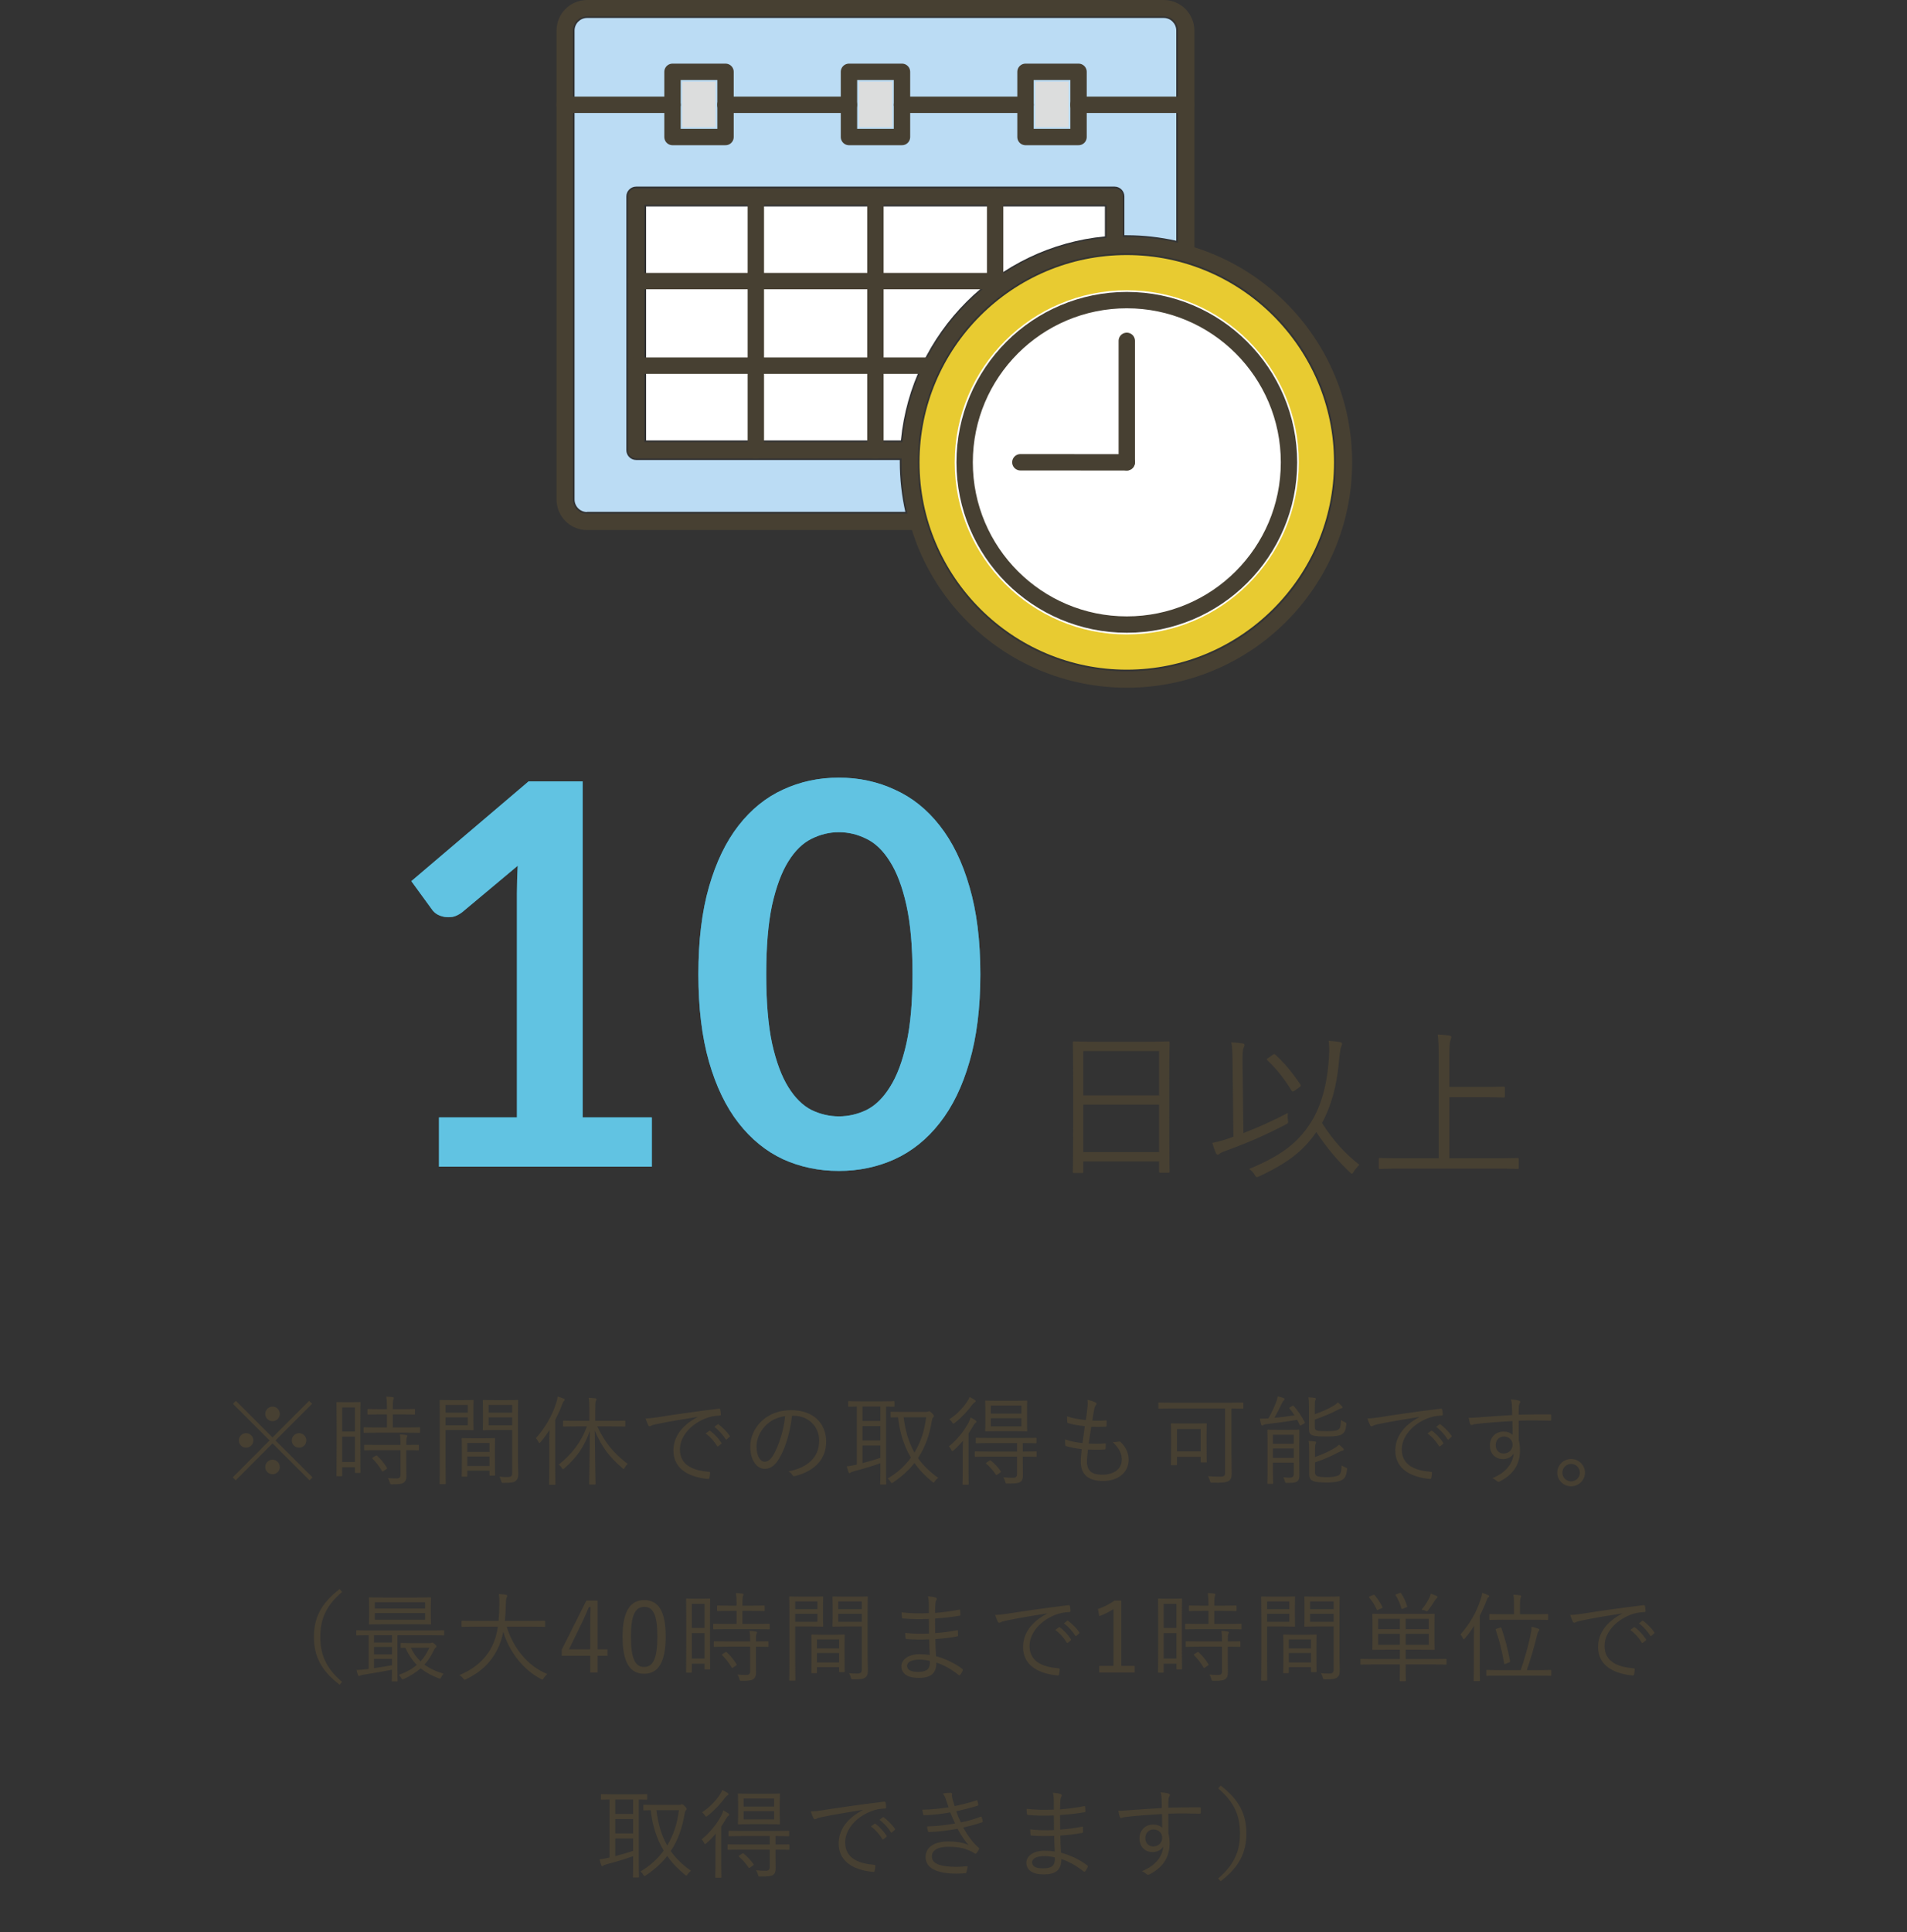 <svg width="233" height="236" viewBox="0 0 233 236" fill="none" xmlns="http://www.w3.org/2000/svg">
<rect x="0" y="0" width="233" height="236" fill="#333333" stroke="none"/>
<path d="M33.298 171.812C33.79 171.812 34.186 172.208 34.186 172.7C34.186 173.192 33.79 173.588 33.298 173.588C32.806 173.588 32.41 173.192 32.41 172.7C32.41 172.208 32.806 171.812 33.298 171.812ZM30.058 175.052C30.562 175.052 30.958 175.46 30.958 175.94C30.958 176.432 30.562 176.828 30.058 176.828C29.566 176.828 29.182 176.432 29.182 175.94C29.182 175.46 29.566 175.052 30.058 175.052ZM36.55 175.052C37.042 175.052 37.426 175.46 37.426 175.94C37.426 176.432 37.042 176.828 36.55 176.828C36.046 176.828 35.65 176.432 35.65 175.94C35.65 175.46 36.046 175.052 36.55 175.052ZM33.298 178.292C33.79 178.292 34.186 178.7 34.186 179.192C34.186 179.684 33.79 180.068 33.298 180.068C32.806 180.068 32.41 179.684 32.41 179.192C32.41 178.7 32.806 178.292 33.298 178.292ZM33.658 175.94L38.182 180.452L37.822 180.812L33.298 176.3L28.798 180.812L28.438 180.452L32.938 175.94L28.462 171.464L28.822 171.104L33.298 175.58L37.774 171.104L38.134 171.464L33.658 175.94ZM44.026 173.768V176.264C44.026 179.264 44.05 179.756 44.05 179.816C44.05 179.9 44.038 179.912 43.954 179.912H43.462C43.378 179.912 43.366 179.9 43.366 179.816V179.216H41.806V180.212C41.806 180.296 41.794 180.308 41.71 180.308H41.206C41.122 180.308 41.11 180.296 41.11 180.212C41.11 180.152 41.134 179.612 41.134 176.516V174.152C41.134 171.956 41.11 171.404 41.11 171.344C41.11 171.26 41.122 171.248 41.206 171.248C41.278 171.248 41.482 171.272 42.166 171.272H42.994C43.678 171.272 43.882 171.248 43.954 171.248C44.038 171.248 44.05 171.26 44.05 171.344C44.05 171.404 44.026 171.92 44.026 173.768ZM43.366 178.58V175.472H41.806V178.58H43.366ZM43.366 174.848V171.908H41.806V174.848H43.366ZM51.322 174.428V174.92C51.322 175.004 51.31 175.016 51.226 175.016C51.154 175.016 50.758 174.992 49.57 174.992H46.162C44.986 174.992 44.59 175.016 44.518 175.016C44.434 175.016 44.422 175.004 44.422 174.92V174.428C44.422 174.344 44.434 174.332 44.518 174.332C44.59 174.332 44.986 174.356 46.162 174.356H47.278V172.76H46.534C45.43 172.76 45.058 172.784 44.998 172.784C44.902 172.784 44.89 172.772 44.89 172.688V172.208C44.89 172.112 44.902 172.1 44.998 172.1C45.058 172.1 45.43 172.124 46.534 172.124H47.278C47.278 171.308 47.266 171.008 47.194 170.588C47.518 170.6 47.722 170.612 47.974 170.648C48.058 170.66 48.118 170.696 48.118 170.756C48.118 170.816 48.082 170.888 48.058 170.972C48.01 171.104 47.986 171.38 47.986 172.124H49.078C50.182 172.124 50.542 172.1 50.614 172.1C50.698 172.1 50.71 172.112 50.71 172.208V172.688C50.71 172.772 50.698 172.784 50.614 172.784C50.542 172.784 50.182 172.76 49.078 172.76H47.986V174.356H49.57C50.758 174.356 51.154 174.332 51.226 174.332C51.31 174.332 51.322 174.344 51.322 174.428ZM51.178 176.564V177.056C51.178 177.14 51.166 177.152 51.082 177.152C51.022 177.152 50.65 177.128 49.642 177.128V178.76C49.642 179.3 49.654 179.816 49.654 180.296C49.654 180.644 49.582 180.92 49.318 181.1C49.114 181.244 48.79 181.304 47.926 181.304C47.698 181.304 47.686 181.304 47.626 181.076C47.566 180.848 47.494 180.692 47.386 180.536C47.746 180.572 48.118 180.584 48.514 180.584C48.766 180.584 48.934 180.476 48.934 180.14V177.128H46.222C45.046 177.128 44.65 177.152 44.59 177.152C44.506 177.152 44.494 177.14 44.494 177.056V176.564C44.494 176.48 44.506 176.48 44.59 176.48C44.65 176.48 45.046 176.492 46.222 176.492H48.934V176.468C48.934 175.808 48.91 175.484 48.85 175.196C49.162 175.208 49.414 175.244 49.618 175.28C49.714 175.292 49.774 175.34 49.774 175.376C49.774 175.46 49.738 175.508 49.702 175.58C49.654 175.7 49.642 175.88 49.642 176.432V176.492C50.638 176.492 51.022 176.48 51.082 176.48C51.166 176.48 51.178 176.48 51.178 176.564ZM45.598 178.004L45.886 177.824C45.982 177.764 46.006 177.752 46.078 177.812C46.534 178.244 46.93 178.712 47.266 179.264C47.314 179.336 47.302 179.372 47.206 179.444L46.882 179.66C46.762 179.744 46.726 179.768 46.678 179.684C46.33 179.084 45.958 178.616 45.526 178.184C45.454 178.112 45.478 178.076 45.598 178.004ZM63.286 172.808V178.256C63.286 178.892 63.322 179.516 63.322 179.972C63.322 180.5 63.238 180.704 63.01 180.884C62.782 181.076 62.47 181.124 61.51 181.124C61.294 181.124 61.294 181.124 61.234 180.896C61.174 180.668 61.114 180.524 61.018 180.368C61.33 180.404 61.606 180.416 61.942 180.416C62.47 180.416 62.578 180.32 62.578 179.84V174.668H60.394C59.458 174.668 59.158 174.692 59.098 174.692C59.002 174.692 58.99 174.68 58.99 174.596C58.99 174.536 59.014 174.308 59.014 173.564V172.124C59.014 171.392 58.99 171.164 58.99 171.092C58.99 171.008 59.002 170.996 59.098 170.996C59.158 170.996 59.458 171.02 60.394 171.02H61.918C62.842 171.02 63.154 170.996 63.214 170.996C63.298 170.996 63.31 171.008 63.31 171.092C63.31 171.164 63.286 171.644 63.286 172.808ZM62.578 174.092V173.12H59.698V174.092H62.578ZM62.578 172.544V171.608H59.698V172.544H62.578ZM57.838 172.196V173.492C57.838 174.236 57.862 174.536 57.862 174.596C57.862 174.68 57.85 174.692 57.766 174.692C57.706 174.692 57.406 174.668 56.566 174.668H54.442V178.688C54.442 180.404 54.466 181.112 54.466 181.184C54.466 181.268 54.454 181.28 54.37 181.28H53.806C53.722 181.28 53.71 181.268 53.71 181.184C53.71 181.112 53.734 180.404 53.734 178.688V173.612C53.734 171.896 53.71 171.164 53.71 171.092C53.71 171.008 53.722 170.996 53.806 170.996C53.878 170.996 54.274 171.02 55.162 171.02H56.566C57.406 171.02 57.706 170.996 57.766 170.996C57.85 170.996 57.862 171.008 57.862 171.092C57.862 171.164 57.838 171.464 57.838 172.196ZM57.154 174.092V173.12H54.442V174.092H57.154ZM57.154 172.544V171.608H54.442V172.544H57.154ZM60.466 176.96V178.064C60.466 179.792 60.49 180.08 60.49 180.14C60.49 180.224 60.478 180.236 60.394 180.236H59.902C59.818 180.236 59.806 180.224 59.806 180.14V179.636H57.094V180.26C57.094 180.356 57.082 180.368 56.998 180.368H56.506C56.422 180.368 56.41 180.356 56.41 180.26C56.41 180.2 56.434 179.912 56.434 178.148V177.14C56.434 176.132 56.41 175.82 56.41 175.748C56.41 175.664 56.422 175.652 56.506 175.652C56.578 175.652 56.854 175.676 57.754 175.676H59.146C60.034 175.676 60.322 175.652 60.394 175.652C60.478 175.652 60.49 175.664 60.49 175.748C60.49 175.808 60.466 176.12 60.466 176.96ZM59.806 179.06V177.908H57.094V179.06H59.806ZM59.806 177.344V176.252H57.094V177.344H59.806ZM74.626 174.224H72.97C73.894 176.144 74.866 177.416 76.69 178.808C76.546 178.94 76.438 179.072 76.33 179.264C76.27 179.372 76.234 179.42 76.198 179.42C76.15 179.42 76.102 179.384 76.03 179.312C74.374 177.884 73.498 176.684 72.67 174.74C72.706 178.364 72.766 181.04 72.766 181.232C72.766 181.316 72.754 181.328 72.67 181.328H72.082C71.998 181.328 71.986 181.316 71.986 181.232C71.986 181.04 72.034 178.364 72.07 174.764C71.434 176.636 70.462 178.04 68.95 179.348C68.878 179.42 68.83 179.456 68.794 179.456C68.746 179.456 68.71 179.408 68.65 179.312C68.554 179.156 68.434 179.024 68.266 178.904C69.85 177.62 71.014 176.156 71.71 174.224H70.57C69.346 174.224 68.95 174.248 68.89 174.248C68.806 174.248 68.794 174.236 68.794 174.152V173.624C68.794 173.54 68.806 173.528 68.89 173.528C68.95 173.528 69.346 173.552 70.57 173.552H72.01V172.184C72.01 171.464 71.998 171.092 71.926 170.732C72.214 170.744 72.502 170.768 72.718 170.792C72.814 170.804 72.874 170.852 72.874 170.9C72.874 170.996 72.838 171.044 72.802 171.128C72.742 171.26 72.73 171.488 72.73 172.172V173.552H74.626C75.838 173.552 76.246 173.528 76.318 173.528C76.39 173.528 76.402 173.54 76.402 173.624V174.152C76.402 174.236 76.39 174.248 76.318 174.248C76.246 174.248 75.838 174.224 74.626 174.224ZM67.114 179.396V176.36C67.114 175.916 67.114 175.244 67.138 174.668C66.814 175.16 66.466 175.652 66.058 176.132C65.998 176.204 65.95 176.252 65.902 176.252C65.866 176.252 65.83 176.204 65.782 176.12C65.686 175.928 65.59 175.784 65.47 175.676C66.646 174.332 67.438 172.952 67.954 171.38C68.05 171.08 68.11 170.804 68.134 170.576C68.422 170.66 68.65 170.744 68.878 170.84C68.986 170.888 68.998 170.912 68.998 170.972C68.998 171.044 68.962 171.08 68.902 171.128C68.83 171.188 68.77 171.32 68.662 171.596C68.422 172.232 68.146 172.844 67.834 173.456V179.396C67.834 180.668 67.858 181.208 67.858 181.268C67.858 181.352 67.846 181.364 67.762 181.364H67.186C67.102 181.364 67.09 181.352 67.09 181.268C67.09 181.208 67.114 180.668 67.114 179.396ZM85.21 173.096L85.198 173.072C83.398 173.36 81.838 173.612 80.326 173.924C79.894 174.008 79.75 174.056 79.606 174.128C79.522 174.164 79.45 174.212 79.378 174.212C79.306 174.212 79.246 174.164 79.21 174.104C79.09 173.864 78.982 173.576 78.874 173.252C79.306 173.252 79.618 173.216 80.362 173.108C82.15 172.82 84.586 172.46 87.802 172.064C87.922 172.052 87.982 172.088 88.006 172.16C88.042 172.316 88.078 172.604 88.078 172.76C88.078 172.868 88.042 172.892 87.922 172.904C87.274 172.94 86.794 173.012 86.17 173.264C84.418 173.96 83.074 175.436 83.074 177.044C83.074 179.036 84.814 179.624 86.566 179.768C86.722 179.78 86.758 179.804 86.758 179.9C86.758 180.032 86.722 180.308 86.686 180.476C86.662 180.608 86.626 180.656 86.494 180.644C84.466 180.464 82.282 179.6 82.282 177.176C82.282 175.484 83.326 174.092 85.21 173.096ZM86.218 175.088L86.662 174.764C86.698 174.74 86.734 174.74 86.782 174.776C87.262 175.112 87.79 175.7 88.138 176.228C88.174 176.276 88.162 176.324 88.114 176.36L87.766 176.648C87.706 176.696 87.646 176.684 87.61 176.624C87.262 176.036 86.758 175.472 86.218 175.088ZM87.274 174.284L87.658 173.984C87.706 173.948 87.742 173.936 87.79 173.972C88.27 174.344 88.81 174.872 89.158 175.376C89.194 175.436 89.182 175.472 89.122 175.52L88.798 175.808C88.75 175.856 88.702 175.856 88.654 175.784C88.354 175.292 87.838 174.704 87.274 174.284ZM96.994 172.928H96.766C96.55 174.956 95.938 176.948 95.182 178.172C94.666 179.048 94.126 179.408 93.418 179.408C92.518 179.408 91.666 178.424 91.666 176.684C91.666 175.58 92.17 174.404 93.058 173.576C93.946 172.748 95.146 172.244 96.658 172.244C99.346 172.244 100.942 173.816 100.942 176.108C100.942 178.064 99.73 179.636 97.126 180.296C96.982 180.332 96.898 180.308 96.814 180.164C96.742 180.044 96.586 179.864 96.346 179.72C98.722 179.252 100.09 177.968 100.09 175.964C100.09 174.188 98.71 172.928 96.994 172.928ZM95.926 172.976C94.99 173.096 94.162 173.504 93.586 174.08C92.782 174.872 92.434 175.856 92.434 176.672C92.434 177.98 92.974 178.544 93.406 178.544C93.814 178.544 94.174 178.28 94.522 177.668C95.134 176.588 95.77 174.728 95.926 172.976ZM109.294 171.248V171.728C109.294 171.812 109.282 171.824 109.198 171.824C109.15 171.824 108.898 171.812 108.262 171.8V179.948C108.262 180.812 108.286 181.172 108.286 181.232C108.286 181.316 108.274 181.328 108.19 181.328H107.638C107.554 181.328 107.542 181.316 107.542 181.232C107.542 181.16 107.566 180.812 107.566 179.948V178.724C106.606 179.072 105.178 179.492 104.41 179.684C104.086 179.768 103.978 179.828 103.942 179.864C103.906 179.9 103.846 179.936 103.786 179.936C103.738 179.936 103.702 179.888 103.666 179.804C103.594 179.6 103.522 179.36 103.462 179.108C103.858 179.06 104.074 179.024 104.446 178.94L104.686 178.892V171.8C104.026 171.812 103.774 171.824 103.726 171.824C103.642 171.824 103.63 171.812 103.63 171.728V171.248C103.63 171.152 103.642 171.14 103.726 171.14C103.786 171.14 104.158 171.164 105.25 171.164H107.674C108.766 171.164 109.138 171.14 109.198 171.14C109.282 171.14 109.294 171.152 109.294 171.248ZM107.566 178.064V176.564H105.382V178.712C106.09 178.532 106.918 178.292 107.566 178.064ZM107.566 173.564V171.8H105.382V173.564H107.566ZM107.566 175.94V174.188H105.382V175.94H107.566ZM110.35 172.46H113.134C113.29 172.46 113.362 172.448 113.398 172.424C113.446 172.388 113.494 172.376 113.542 172.376C113.602 172.376 113.698 172.436 113.89 172.628C114.046 172.784 114.106 172.88 114.106 172.964C114.106 173.036 114.046 173.084 113.986 173.156C113.926 173.228 113.878 173.372 113.842 173.612C113.578 175.196 113.086 176.708 112.162 178.1C112.774 178.964 113.578 179.756 114.634 180.512C114.49 180.62 114.334 180.752 114.214 180.944C114.154 181.04 114.118 181.088 114.07 181.088C114.022 181.088 113.974 181.052 113.89 180.98C113.014 180.272 112.294 179.504 111.73 178.7C111.07 179.54 110.23 180.32 109.15 181.052C109.066 181.112 109.006 181.148 108.958 181.148C108.91 181.148 108.874 181.1 108.802 180.98C108.706 180.812 108.61 180.716 108.454 180.596C109.642 179.9 110.578 179.036 111.298 178.04C110.386 176.516 109.918 174.86 109.714 173.108C109.162 173.12 108.958 173.132 108.91 173.132C108.826 173.132 108.814 173.12 108.814 173.036V172.52C108.814 172.448 108.826 172.436 108.91 172.436C108.97 172.436 109.306 172.46 110.35 172.46ZM113.158 173.108H110.41C110.614 174.728 110.998 176.144 111.73 177.416C112.51 176.144 112.966 174.692 113.158 173.108ZM125.482 172.244V173.672C125.482 174.416 125.506 174.68 125.506 174.74C125.506 174.824 125.494 174.836 125.41 174.836C125.338 174.836 124.99 174.812 123.958 174.812H121.906C120.874 174.812 120.526 174.836 120.466 174.836C120.382 174.836 120.37 174.824 120.37 174.74C120.37 174.68 120.394 174.416 120.394 173.672V172.244C120.394 171.5 120.37 171.236 120.37 171.164C120.37 171.08 120.382 171.068 120.466 171.068C120.526 171.068 120.874 171.092 121.906 171.092H123.958C124.99 171.092 125.338 171.068 125.41 171.068C125.494 171.068 125.506 171.08 125.506 171.164C125.506 171.236 125.482 171.5 125.482 172.244ZM124.798 174.224V173.228H121.066V174.224H124.798ZM124.798 172.664V171.68H121.066V172.664H124.798ZM126.658 177.368V177.848C126.658 177.932 126.646 177.944 126.562 177.944C126.502 177.944 126.106 177.92 124.966 177.92V178.736C124.966 179.3 124.978 179.756 124.978 180.26C124.978 180.632 124.87 180.884 124.642 181.028C124.39 181.172 123.982 181.208 123.106 181.208C122.878 181.208 122.878 181.208 122.818 180.956C122.758 180.764 122.686 180.584 122.578 180.44C123.046 180.488 123.55 180.512 123.862 180.5C124.078 180.488 124.258 180.38 124.258 180.068V177.92H120.862C119.65 177.92 119.254 177.944 119.194 177.944C119.11 177.944 119.098 177.932 119.098 177.848V177.368C119.098 177.284 119.11 177.272 119.194 177.272C119.254 177.272 119.65 177.296 120.862 177.296H124.258V176.264H120.982C119.782 176.264 119.386 176.288 119.314 176.288C119.23 176.288 119.218 176.276 119.218 176.192V175.712C119.218 175.628 119.23 175.616 119.314 175.616C119.386 175.616 119.782 175.64 120.982 175.64H124.858C126.07 175.64 126.478 175.616 126.538 175.616C126.622 175.616 126.634 175.628 126.634 175.712V176.192C126.634 176.276 126.622 176.288 126.538 176.288C126.478 176.288 126.082 176.264 124.966 176.264V177.296C126.106 177.296 126.502 177.272 126.562 177.272C126.646 177.272 126.658 177.284 126.658 177.368ZM117.622 179.684V177.488C117.622 177.032 117.646 176.444 117.658 175.988C117.31 176.396 116.938 176.78 116.542 177.128C116.458 177.2 116.398 177.236 116.35 177.236C116.302 177.236 116.278 177.2 116.23 177.092C116.158 176.924 116.038 176.756 115.93 176.684C116.998 175.796 117.802 174.776 118.354 173.732C118.45 173.552 118.534 173.324 118.582 173.132C118.81 173.24 119.002 173.36 119.182 173.48C119.266 173.54 119.302 173.588 119.302 173.648C119.302 173.72 119.278 173.744 119.206 173.792C119.122 173.84 119.014 173.972 118.918 174.152C118.75 174.452 118.546 174.776 118.33 175.1V179.684C118.33 180.752 118.354 181.196 118.354 181.256C118.354 181.34 118.342 181.352 118.258 181.352H117.694C117.61 181.352 117.598 181.34 117.598 181.256C117.598 181.196 117.622 180.752 117.622 179.684ZM119.206 171.152C119.206 171.212 119.158 171.248 119.098 171.284C119.014 171.332 118.906 171.428 118.798 171.572C118.246 172.328 117.514 173.12 116.662 173.792C116.578 173.852 116.53 173.888 116.482 173.888C116.434 173.888 116.398 173.84 116.326 173.72C116.23 173.564 116.11 173.444 115.99 173.36C116.878 172.796 117.658 171.968 118.174 171.188C118.33 170.96 118.414 170.78 118.462 170.636C118.702 170.744 118.882 170.852 119.086 170.984C119.17 171.044 119.206 171.08 119.206 171.152ZM120.574 178.616L120.886 178.412C120.97 178.352 121.006 178.352 121.066 178.4C121.534 178.796 121.93 179.204 122.266 179.684C122.326 179.768 122.314 179.792 122.206 179.864L121.882 180.092C121.75 180.188 121.726 180.188 121.666 180.104C121.342 179.612 120.934 179.156 120.514 178.796C120.442 178.736 120.442 178.7 120.574 178.616ZM132.922 177.056C132.874 177.536 132.802 178.112 132.802 178.484C132.802 179.708 133.45 180.128 134.662 180.128C135.958 180.128 137.062 179.54 137.062 178.28C137.062 177.644 136.858 177.032 135.958 176.132C136.246 176.156 136.438 176.12 136.702 176.084C136.786 176.072 136.846 176.072 136.906 176.12C137.638 176.84 137.902 177.584 137.902 178.292C137.902 179.912 136.534 180.896 134.794 180.896C132.922 180.896 132.046 180.08 132.046 178.496C132.046 178.064 132.118 177.512 132.166 177.008C131.398 176.912 130.834 176.804 130.258 176.636C130.198 176.624 130.162 176.588 130.15 176.48C130.126 176.264 130.126 176.024 130.138 175.808C130.87 176.072 131.47 176.18 132.262 176.264C132.37 175.52 132.466 174.824 132.538 174.2C131.758 174.116 131.11 174.02 130.498 173.816C130.414 173.792 130.402 173.78 130.39 173.66C130.378 173.48 130.366 173.228 130.366 172.988C131.134 173.264 131.89 173.372 132.67 173.456C132.766 172.808 132.802 172.52 132.85 172.004C132.898 171.656 132.91 171.32 132.862 170.984C133.21 171.044 133.594 171.176 133.798 171.272C133.906 171.32 133.978 171.392 133.978 171.464C133.978 171.524 133.942 171.572 133.894 171.632C133.798 171.74 133.738 171.872 133.678 172.196C133.594 172.664 133.534 173.012 133.462 173.516C133.99 173.552 134.602 173.54 135.142 173.492C135.19 173.492 135.214 173.516 135.214 173.588C135.214 173.768 135.214 173.972 135.202 174.14C135.202 174.236 135.154 174.26 135.082 174.26C134.518 174.296 133.846 174.296 133.33 174.272C133.234 174.86 133.126 175.592 133.018 176.324C133.69 176.348 134.326 176.36 134.962 176.3C135.07 176.288 135.106 176.312 135.106 176.384C135.106 176.516 135.094 176.768 135.082 176.912C135.07 177.02 135.034 177.044 134.974 177.044C134.35 177.092 133.594 177.08 132.922 177.056ZM147.418 175.196V176.408C147.418 178.172 147.442 178.46 147.442 178.532C147.442 178.616 147.43 178.628 147.346 178.628H146.806C146.71 178.628 146.698 178.616 146.698 178.532V177.944H143.806V178.868C143.806 178.952 143.794 178.964 143.71 178.964H143.158C143.074 178.964 143.062 178.952 143.062 178.868C143.062 178.796 143.086 178.496 143.086 176.636V175.46C143.086 174.332 143.062 174.008 143.062 173.948C143.062 173.864 143.074 173.852 143.158 173.852C143.23 173.852 143.542 173.876 144.454 173.876H146.05C146.974 173.876 147.274 173.852 147.346 173.852C147.43 173.852 147.442 173.864 147.442 173.948C147.442 174.008 147.418 174.32 147.418 175.196ZM146.698 177.272V174.548H143.806V177.272H146.698ZM151.918 171.404V171.968C151.918 172.052 151.906 172.064 151.822 172.064C151.762 172.064 151.414 172.052 150.466 172.04V177.728C150.466 179 150.49 179.54 150.49 179.96C150.49 180.452 150.394 180.704 150.154 180.872C149.866 181.088 149.206 181.124 148.126 181.1C147.886 181.1 147.886 181.1 147.826 180.86C147.766 180.644 147.694 180.464 147.586 180.308C147.958 180.344 148.57 180.368 149.026 180.368C149.518 180.368 149.686 180.296 149.686 179.9V172.04H143.194C142.066 172.04 141.682 172.064 141.622 172.064C141.538 172.064 141.526 172.052 141.526 171.968V171.404C141.526 171.32 141.538 171.308 141.622 171.308C141.682 171.308 142.066 171.332 143.194 171.332H150.25C151.378 171.332 151.762 171.308 151.822 171.308C151.906 171.308 151.918 171.32 151.918 171.404ZM158.746 176.288V178.556C158.746 179.192 158.758 179.828 158.758 180.14C158.758 180.488 158.734 180.752 158.518 180.92C158.338 181.052 158.146 181.136 157.282 181.136C157.054 181.136 157.042 181.124 156.982 180.896C156.934 180.716 156.874 180.584 156.79 180.44C157.078 180.476 157.27 180.488 157.534 180.488C157.93 180.488 158.074 180.368 158.074 180.008V178.652H155.53V179.66C155.53 180.668 155.554 181.088 155.554 181.148C155.554 181.232 155.542 181.244 155.458 181.244H154.942C154.858 181.244 154.846 181.232 154.846 181.148C154.846 181.088 154.87 180.716 154.87 179.672V176.216C154.87 175.184 154.846 174.788 154.846 174.716C154.846 174.632 154.858 174.62 154.942 174.62C155.002 174.62 155.29 174.644 156.154 174.644H157.462C158.326 174.644 158.614 174.62 158.674 174.62C158.758 174.62 158.758 174.632 158.758 174.716C158.758 174.788 158.746 175.256 158.746 176.288ZM158.074 178.076V176.924H155.53V178.076H158.074ZM158.074 176.348V175.244H155.53V176.348H158.074ZM160.666 178.628V179.768C160.666 180.068 160.738 180.212 160.978 180.32C161.158 180.392 161.566 180.428 162.226 180.428C162.754 180.428 163.414 180.332 163.606 180.164C163.846 179.948 163.882 179.684 163.918 178.988C164.074 179.096 164.242 179.18 164.41 179.252C164.614 179.336 164.614 179.336 164.578 179.552C164.494 180.224 164.35 180.476 164.074 180.704C163.81 180.908 163.162 181.076 162.202 181.076C161.374 181.076 160.762 181.052 160.402 180.884C160.138 180.764 159.958 180.548 159.958 179.996V177.212C159.958 176.66 159.946 176.312 159.886 176C160.15 176.012 160.414 176.036 160.654 176.072C160.75 176.084 160.798 176.12 160.798 176.18C160.798 176.264 160.762 176.312 160.726 176.396C160.69 176.492 160.666 176.588 160.666 177.2V177.968C161.566 177.656 162.382 177.272 162.958 176.936C163.27 176.756 163.45 176.624 163.594 176.456C163.81 176.624 163.954 176.744 164.086 176.888C164.17 176.972 164.182 177.02 164.182 177.068C164.182 177.116 164.122 177.176 164.026 177.188C163.894 177.2 163.714 177.296 163.486 177.416C162.718 177.836 161.758 178.256 160.666 178.628ZM160.642 173.396V174.248C160.642 174.56 160.69 174.668 160.942 174.74C161.11 174.788 161.494 174.812 162.106 174.812C162.91 174.812 163.402 174.74 163.582 174.572C163.762 174.404 163.81 174.14 163.846 173.444C164.002 173.564 164.146 173.636 164.314 173.708C164.494 173.792 164.518 173.804 164.494 174.008C164.422 174.68 164.302 174.908 164.038 175.136C163.738 175.376 163.114 175.46 162.07 175.46C161.302 175.46 160.69 175.436 160.366 175.316C160.078 175.208 159.934 175.04 159.934 174.548V171.896C159.934 171.356 159.922 170.996 159.862 170.672C160.138 170.684 160.378 170.708 160.618 170.744C160.714 170.756 160.774 170.804 160.774 170.852C160.774 170.936 160.738 170.984 160.702 171.056C160.654 171.176 160.642 171.272 160.642 171.872V172.736C161.506 172.436 162.25 172.1 162.814 171.776C163.138 171.584 163.33 171.452 163.45 171.296C163.678 171.476 163.822 171.62 163.954 171.764C164.026 171.836 164.038 171.872 164.038 171.908C164.038 171.968 163.966 172.016 163.882 172.028C163.75 172.052 163.57 172.148 163.354 172.256C162.622 172.64 161.674 173.024 160.642 173.396ZM157.642 171.872L157.894 171.728C157.99 171.668 158.026 171.68 158.074 171.74C158.59 172.304 159.058 173.036 159.406 173.696C159.442 173.78 159.43 173.816 159.322 173.888L159.022 174.056C158.962 174.092 158.914 174.116 158.878 174.116C158.842 174.116 158.818 174.08 158.794 174.032C158.71 173.84 158.602 173.624 158.494 173.42C157.402 173.612 156.214 173.78 154.846 173.936C154.546 173.972 154.45 173.996 154.342 174.068C154.294 174.104 154.258 174.116 154.198 174.116C154.15 174.116 154.114 174.08 154.078 173.972C154.018 173.768 153.97 173.516 153.934 173.276C154.258 173.276 154.678 173.276 154.978 173.252C155.362 172.568 155.722 171.788 155.878 171.38C155.986 171.092 156.058 170.84 156.106 170.564C156.394 170.612 156.586 170.672 156.778 170.744C156.898 170.792 156.946 170.828 156.946 170.9C156.946 170.972 156.898 171.032 156.826 171.092C156.766 171.14 156.694 171.248 156.622 171.404C156.382 171.92 156.022 172.64 155.71 173.18C156.574 173.096 157.402 173 158.17 172.88C157.978 172.58 157.762 172.292 157.558 172.04C157.51 171.98 157.522 171.944 157.642 171.872ZM173.41 173.096L173.398 173.072C171.598 173.36 170.038 173.612 168.526 173.924C168.094 174.008 167.95 174.056 167.806 174.128C167.722 174.164 167.65 174.212 167.578 174.212C167.506 174.212 167.446 174.164 167.41 174.104C167.29 173.864 167.182 173.576 167.074 173.252C167.506 173.252 167.818 173.216 168.562 173.108C170.35 172.82 172.786 172.46 176.002 172.064C176.122 172.052 176.182 172.088 176.206 172.16C176.242 172.316 176.278 172.604 176.278 172.76C176.278 172.868 176.242 172.892 176.122 172.904C175.474 172.94 174.994 173.012 174.37 173.264C172.618 173.96 171.274 175.436 171.274 177.044C171.274 179.036 173.014 179.624 174.766 179.768C174.922 179.78 174.958 179.804 174.958 179.9C174.958 180.032 174.922 180.308 174.886 180.476C174.862 180.608 174.826 180.656 174.694 180.644C172.666 180.464 170.482 179.6 170.482 177.176C170.482 175.484 171.526 174.092 173.41 173.096ZM174.418 175.088L174.862 174.764C174.898 174.74 174.934 174.74 174.982 174.776C175.462 175.112 175.99 175.7 176.338 176.228C176.374 176.276 176.362 176.324 176.314 176.36L175.966 176.648C175.906 176.696 175.846 176.684 175.81 176.624C175.462 176.036 174.958 175.472 174.418 175.088ZM175.474 174.284L175.858 173.984C175.906 173.948 175.942 173.936 175.99 173.972C176.47 174.344 177.01 174.872 177.358 175.376C177.394 175.436 177.382 175.472 177.322 175.52L176.998 175.808C176.95 175.856 176.902 175.856 176.854 175.784C176.554 175.292 176.038 174.704 175.474 174.284ZM189.526 172.892V173.408C189.526 173.516 189.49 173.528 189.37 173.528C188.086 173.492 186.91 173.48 185.554 173.528C185.554 174.284 185.554 175.112 185.566 175.916C185.662 176.288 185.71 176.72 185.71 177.176C185.71 178.688 185.062 179.972 183.37 180.884C183.25 180.956 183.154 180.992 183.094 180.992C183.022 180.992 182.95 180.956 182.878 180.896C182.746 180.776 182.53 180.632 182.326 180.56C184.042 179.852 184.834 178.748 184.942 177.536C184.678 177.992 184.162 178.22 183.622 178.22C182.794 178.22 182.038 177.668 182.038 176.528C182.038 175.508 182.794 174.86 183.682 174.86C184.138 174.86 184.558 174.992 184.81 175.268C184.798 174.68 184.798 174.14 184.786 173.576C183.07 173.672 181.45 173.792 180.31 173.936C180.022 173.972 179.878 174.056 179.782 174.056C179.71 174.056 179.662 174.02 179.638 173.936C179.566 173.78 179.506 173.492 179.446 173.168C179.854 173.192 180.25 173.156 180.958 173.096C181.93 173.024 183.166 172.94 184.762 172.844C184.75 172.352 184.75 172.112 184.738 171.728C184.726 171.428 184.702 171.236 184.618 170.924C184.978 170.948 185.326 171.008 185.53 171.056C185.662 171.092 185.746 171.152 185.746 171.236C185.746 171.308 185.71 171.368 185.662 171.452C185.614 171.536 185.59 171.62 185.578 171.776C185.554 172.04 185.554 172.268 185.554 172.796C186.886 172.76 188.062 172.76 189.394 172.76C189.502 172.76 189.526 172.772 189.526 172.892ZM183.742 175.46C183.214 175.46 182.746 175.856 182.746 176.504C182.746 177.164 183.178 177.536 183.718 177.536C184.39 177.536 184.81 177.02 184.81 176.48C184.81 175.88 184.366 175.46 183.742 175.46ZM191.96 178.208C192.884 178.208 193.652 178.952 193.652 179.876C193.652 180.8 192.884 181.544 191.96 181.544C191.036 181.544 190.268 180.8 190.268 179.876C190.268 178.952 191.036 178.208 191.96 178.208ZM191.96 178.808C191.372 178.808 190.892 179.288 190.892 179.876C190.892 180.464 191.372 180.944 191.96 180.944C192.56 180.944 193.028 180.464 193.028 179.876C193.028 179.288 192.56 178.808 191.96 178.808ZM41.5 194.096L41.8 194.444C39.784 196.16 39.136 197.84 39.136 199.94C39.136 202.04 39.784 203.72 41.8 205.436L41.5 205.784C39.232 204.044 38.356 202.28 38.356 199.94C38.356 197.6 39.232 195.836 41.5 194.096ZM52.636 196.196V197.324C52.636 198.02 52.66 198.248 52.66 198.32C52.66 198.404 52.648 198.416 52.564 198.416C52.504 198.416 52.072 198.392 50.86 198.392H46.876C45.664 198.392 45.244 198.416 45.172 198.416C45.088 198.416 45.076 198.404 45.076 198.32C45.076 198.248 45.1 198.02 45.1 197.324V196.196C45.1 195.512 45.076 195.272 45.076 195.212C45.076 195.116 45.088 195.104 45.172 195.104C45.244 195.104 45.664 195.128 46.876 195.128H50.86C52.072 195.128 52.504 195.104 52.564 195.104C52.648 195.104 52.66 195.116 52.66 195.212C52.66 195.272 52.636 195.512 52.636 196.196ZM51.94 197.84V197.024H45.796V197.84H51.94ZM51.94 196.472V195.704H45.796V196.472H51.94ZM54.268 199.22V199.664C54.268 199.748 54.256 199.76 54.172 199.76C54.112 199.76 53.752 199.736 52.648 199.736H48.556V203.828C48.556 204.812 48.58 205.22 48.58 205.28C48.58 205.364 48.568 205.376 48.484 205.376H47.968C47.884 205.376 47.872 205.364 47.872 205.28C47.872 205.22 47.896 204.836 47.896 203.948C46.816 204.164 45.448 204.392 44.44 204.548C44.2 204.584 44.056 204.632 44.008 204.656C43.96 204.68 43.912 204.716 43.852 204.716C43.804 204.716 43.756 204.656 43.732 204.572C43.66 204.38 43.612 204.2 43.564 203.972C43.936 203.96 44.236 203.948 44.596 203.9L45.04 203.852V199.736C44.044 199.736 43.684 199.76 43.624 199.76C43.54 199.76 43.528 199.748 43.528 199.664V199.22C43.528 199.136 43.54 199.124 43.624 199.124C43.684 199.124 44.056 199.148 45.148 199.148H52.648C53.752 199.148 54.112 199.124 54.172 199.124C54.256 199.124 54.268 199.136 54.268 199.22ZM47.896 203.396V202.616H45.7V203.756C46.408 203.66 47.176 203.528 47.896 203.396ZM47.896 202.076V201.164H45.7V202.076H47.896ZM47.896 200.624V199.736H45.7V200.624H47.896ZM50.344 200.696H52.504C52.564 200.696 52.636 200.684 52.684 200.672C52.732 200.648 52.78 200.636 52.828 200.636C52.888 200.636 52.936 200.66 53.104 200.804C53.284 200.972 53.32 201.032 53.32 201.092C53.32 201.152 53.296 201.212 53.224 201.26C53.14 201.32 53.056 201.452 52.96 201.656C52.66 202.292 52.3 202.844 51.856 203.324C52.48 203.78 53.248 204.152 54.196 204.428C54.1 204.536 53.992 204.68 53.908 204.848C53.8 205.064 53.8 205.064 53.596 204.992C52.708 204.668 52 204.26 51.4 203.78C50.824 204.284 50.14 204.704 49.36 205.064C49.276 205.1 49.228 205.124 49.18 205.124C49.132 205.124 49.096 205.076 49.024 204.956C48.916 204.776 48.82 204.656 48.712 204.584C49.624 204.26 50.344 203.852 50.932 203.36C50.356 202.784 49.912 202.1 49.528 201.272C49.216 201.272 49.084 201.284 49.048 201.284C48.964 201.284 48.952 201.272 48.952 201.176V200.768C48.952 200.684 48.964 200.672 49.048 200.672C49.108 200.672 49.396 200.696 50.344 200.696ZM52.456 201.26H50.2C50.5 201.896 50.884 202.448 51.388 202.928C51.82 202.448 52.168 201.896 52.456 201.26ZM64.912 198.692H61.912C62.68 201.2 64.432 203.504 66.868 204.464C66.712 204.596 66.556 204.776 66.436 204.968C66.364 205.1 66.328 205.148 66.268 205.148C66.232 205.148 66.172 205.124 66.088 205.076C64.012 203.984 62.272 201.896 61.492 199.316C61.336 200.06 61.12 200.744 60.832 201.344C60.004 203.048 58.804 204.188 56.956 205.112C56.86 205.148 56.812 205.172 56.764 205.172C56.704 205.172 56.668 205.124 56.584 205.004C56.452 204.836 56.296 204.704 56.14 204.596C58.168 203.756 59.44 202.484 60.136 201.044C60.484 200.324 60.7 199.556 60.832 198.692H58.084C56.932 198.692 56.548 198.716 56.488 198.716C56.404 198.716 56.392 198.704 56.392 198.608V198.056C56.392 197.972 56.404 197.96 56.488 197.96C56.548 197.96 56.932 197.984 58.084 197.984H60.916C60.976 197.384 61 196.748 61.012 196.064C61.024 195.392 61.012 195.068 60.952 194.708C61.228 194.72 61.564 194.744 61.804 194.78C61.924 194.804 61.972 194.852 61.972 194.912C61.972 195.008 61.936 195.056 61.9 195.14C61.84 195.26 61.816 195.488 61.804 196.04C61.792 196.712 61.756 197.36 61.684 197.984H64.912C66.064 197.984 66.448 197.96 66.508 197.96C66.592 197.96 66.604 197.972 66.604 198.056V198.608C66.604 198.704 66.592 198.716 66.508 198.716C66.448 198.716 66.064 198.692 64.912 198.692ZM73.012 195.5V201.452H74.224V202.244H73.012V204.284H72.112V202.244H68.632V201.5L71.644 195.5H73.012ZM72.112 201.452V198.404C72.112 197.708 72.136 197.072 72.16 196.292H71.956C71.668 196.952 71.416 197.564 71.116 198.176L69.52 201.452H72.112ZM78.72 195.44C80.4 195.44 81.336 196.724 81.336 199.892C81.336 203.072 80.4 204.44 78.696 204.44C76.992 204.44 76.068 203.096 76.068 199.916C76.068 196.748 77.04 195.44 78.72 195.44ZM78.72 196.268C77.652 196.268 77.088 197.204 77.088 199.904C77.088 202.592 77.616 203.612 78.696 203.612C79.788 203.612 80.316 202.592 80.316 199.904C80.316 197.216 79.8 196.268 78.72 196.268ZM86.744 197.768V200.264C86.744 203.264 86.768 203.756 86.768 203.816C86.768 203.9 86.756 203.912 86.672 203.912H86.18C86.096 203.912 86.084 203.9 86.084 203.816V203.216H84.524V204.212C84.524 204.296 84.512 204.308 84.428 204.308H83.924C83.84 204.308 83.828 204.296 83.828 204.212C83.828 204.152 83.852 203.612 83.852 200.516V198.152C83.852 195.956 83.828 195.404 83.828 195.344C83.828 195.26 83.84 195.248 83.924 195.248C83.996 195.248 84.2 195.272 84.884 195.272H85.712C86.396 195.272 86.6 195.248 86.672 195.248C86.756 195.248 86.768 195.26 86.768 195.344C86.768 195.404 86.744 195.92 86.744 197.768ZM86.084 202.58V199.472H84.524V202.58H86.084ZM86.084 198.848V195.908H84.524V198.848H86.084ZM94.04 198.428V198.92C94.04 199.004 94.028 199.016 93.944 199.016C93.872 199.016 93.476 198.992 92.288 198.992H88.88C87.704 198.992 87.308 199.016 87.236 199.016C87.152 199.016 87.14 199.004 87.14 198.92V198.428C87.14 198.344 87.152 198.332 87.236 198.332C87.308 198.332 87.704 198.356 88.88 198.356H89.996V196.76H89.252C88.148 196.76 87.776 196.784 87.716 196.784C87.62 196.784 87.608 196.772 87.608 196.688V196.208C87.608 196.112 87.62 196.1 87.716 196.1C87.776 196.1 88.148 196.124 89.252 196.124H89.996C89.996 195.308 89.984 195.008 89.912 194.588C90.236 194.6 90.44 194.612 90.692 194.648C90.776 194.66 90.836 194.696 90.836 194.756C90.836 194.816 90.8 194.888 90.776 194.972C90.728 195.104 90.704 195.38 90.704 196.124H91.796C92.9 196.124 93.26 196.1 93.332 196.1C93.416 196.1 93.428 196.112 93.428 196.208V196.688C93.428 196.772 93.416 196.784 93.332 196.784C93.26 196.784 92.9 196.76 91.796 196.76H90.704V198.356H92.288C93.476 198.356 93.872 198.332 93.944 198.332C94.028 198.332 94.04 198.344 94.04 198.428ZM93.896 200.564V201.056C93.896 201.14 93.884 201.152 93.8 201.152C93.74 201.152 93.368 201.128 92.36 201.128V202.76C92.36 203.3 92.372 203.816 92.372 204.296C92.372 204.644 92.3 204.92 92.036 205.1C91.832 205.244 91.508 205.304 90.644 205.304C90.416 205.304 90.404 205.304 90.344 205.076C90.284 204.848 90.212 204.692 90.104 204.536C90.464 204.572 90.836 204.584 91.232 204.584C91.484 204.584 91.652 204.476 91.652 204.14V201.128H88.94C87.764 201.128 87.368 201.152 87.308 201.152C87.224 201.152 87.212 201.14 87.212 201.056V200.564C87.212 200.48 87.224 200.48 87.308 200.48C87.368 200.48 87.764 200.492 88.94 200.492H91.652V200.468C91.652 199.808 91.628 199.484 91.568 199.196C91.88 199.208 92.132 199.244 92.336 199.28C92.432 199.292 92.492 199.34 92.492 199.376C92.492 199.46 92.456 199.508 92.42 199.58C92.372 199.7 92.36 199.88 92.36 200.432V200.492C93.356 200.492 93.74 200.48 93.8 200.48C93.884 200.48 93.896 200.48 93.896 200.564ZM88.316 202.004L88.604 201.824C88.7 201.764 88.724 201.752 88.796 201.812C89.252 202.244 89.648 202.712 89.984 203.264C90.032 203.336 90.02 203.372 89.924 203.444L89.6 203.66C89.48 203.744 89.444 203.768 89.396 203.684C89.048 203.084 88.676 202.616 88.244 202.184C88.172 202.112 88.196 202.076 88.316 202.004ZM106.004 196.808V202.256C106.004 202.892 106.04 203.516 106.04 203.972C106.04 204.5 105.956 204.704 105.728 204.884C105.5 205.076 105.188 205.124 104.228 205.124C104.012 205.124 104.012 205.124 103.952 204.896C103.892 204.668 103.832 204.524 103.736 204.368C104.048 204.404 104.324 204.416 104.66 204.416C105.188 204.416 105.296 204.32 105.296 203.84V198.668H103.112C102.176 198.668 101.876 198.692 101.816 198.692C101.72 198.692 101.708 198.68 101.708 198.596C101.708 198.536 101.732 198.308 101.732 197.564V196.124C101.732 195.392 101.708 195.164 101.708 195.092C101.708 195.008 101.72 194.996 101.816 194.996C101.876 194.996 102.176 195.02 103.112 195.02H104.636C105.56 195.02 105.872 194.996 105.932 194.996C106.016 194.996 106.028 195.008 106.028 195.092C106.028 195.164 106.004 195.644 106.004 196.808ZM105.296 198.092V197.12H102.416V198.092H105.296ZM105.296 196.544V195.608H102.416V196.544H105.296ZM100.556 196.196V197.492C100.556 198.236 100.58 198.536 100.58 198.596C100.58 198.68 100.568 198.692 100.484 198.692C100.424 198.692 100.124 198.668 99.284 198.668H97.16V202.688C97.16 204.404 97.184 205.112 97.184 205.184C97.184 205.268 97.172 205.28 97.088 205.28H96.524C96.44 205.28 96.428 205.268 96.428 205.184C96.428 205.112 96.452 204.404 96.452 202.688V197.612C96.452 195.896 96.428 195.164 96.428 195.092C96.428 195.008 96.44 194.996 96.524 194.996C96.596 194.996 96.992 195.02 97.88 195.02H99.284C100.124 195.02 100.424 194.996 100.484 194.996C100.568 194.996 100.58 195.008 100.58 195.092C100.58 195.164 100.556 195.464 100.556 196.196ZM99.872 198.092V197.12H97.16V198.092H99.872ZM99.872 196.544V195.608H97.16V196.544H99.872ZM103.184 200.96V202.064C103.184 203.792 103.208 204.08 103.208 204.14C103.208 204.224 103.196 204.236 103.112 204.236H102.62C102.536 204.236 102.524 204.224 102.524 204.14V203.636H99.812V204.26C99.812 204.356 99.8 204.368 99.716 204.368H99.224C99.14 204.368 99.128 204.356 99.128 204.26C99.128 204.2 99.152 203.912 99.152 202.148V201.14C99.152 200.132 99.128 199.82 99.128 199.748C99.128 199.664 99.14 199.652 99.224 199.652C99.296 199.652 99.572 199.676 100.472 199.676H101.864C102.752 199.676 103.04 199.652 103.112 199.652C103.196 199.652 103.208 199.664 103.208 199.748C103.208 199.808 103.184 200.12 103.184 200.96ZM102.524 203.06V201.908H99.812V203.06H102.524ZM102.524 201.344V200.252H99.812V201.344H102.524ZM113.6 202.148C113.564 201.464 113.54 200.936 113.528 200.24C112.604 200.276 111.632 200.276 110.768 200.204C110.672 200.204 110.648 200.168 110.636 200.06C110.612 199.904 110.6 199.616 110.6 199.448C111.488 199.556 112.568 199.58 113.504 199.532C113.504 198.944 113.492 198.32 113.492 197.744C112.328 197.792 111.296 197.78 110.312 197.684C110.24 197.672 110.216 197.648 110.204 197.564C110.18 197.384 110.156 197.204 110.156 196.94C111.212 197.072 112.34 197.084 113.492 197.036C113.492 196.544 113.48 196.208 113.48 195.764C113.468 195.416 113.444 195.212 113.372 194.972C113.768 195.008 114.092 195.056 114.32 195.128C114.452 195.176 114.488 195.308 114.428 195.404C114.344 195.536 114.296 195.716 114.284 195.956C114.26 196.34 114.26 196.604 114.248 197.012C115.34 196.928 116.324 196.772 117.176 196.616C117.272 196.592 117.296 196.616 117.308 196.7C117.332 196.892 117.344 197.084 117.344 197.228C117.344 197.324 117.296 197.348 117.26 197.348C116.324 197.504 115.352 197.624 114.248 197.696C114.248 198.284 114.248 198.908 114.26 199.472C115.184 199.412 115.988 199.304 116.912 199.124C116.996 199.1 117.032 199.124 117.044 199.184C117.044 199.328 117.056 199.556 117.056 199.76C117.056 199.832 117.02 199.868 116.936 199.88C116.084 200.036 115.244 200.144 114.284 200.204C114.284 200.948 114.32 201.572 114.368 202.292C115.448 202.592 116.576 203.096 117.572 203.84C117.632 203.888 117.656 203.936 117.62 204.044C117.572 204.2 117.44 204.428 117.32 204.56C117.26 204.632 117.212 204.644 117.14 204.596C116.168 203.84 115.364 203.396 114.404 203.072C114.416 204.416 113.708 204.944 112.256 204.944C110.852 204.944 110.132 204.404 110.132 203.516C110.132 202.736 110.948 202.052 112.34 202.052C112.82 202.052 113.252 202.088 113.6 202.148ZM113.612 202.868C113.192 202.772 112.772 202.712 112.34 202.712C111.332 202.712 110.828 203.036 110.828 203.468C110.828 203.972 111.296 204.212 112.172 204.212C112.724 204.212 113.18 204.092 113.396 203.84C113.54 203.66 113.648 203.36 113.612 202.868ZM127.928 197.096L127.916 197.072C126.116 197.36 124.556 197.612 123.044 197.924C122.612 198.008 122.468 198.056 122.324 198.128C122.24 198.164 122.168 198.212 122.096 198.212C122.024 198.212 121.964 198.164 121.928 198.104C121.808 197.864 121.7 197.576 121.592 197.252C122.024 197.252 122.336 197.216 123.08 197.108C124.868 196.82 127.304 196.46 130.52 196.064C130.64 196.052 130.7 196.088 130.724 196.16C130.76 196.316 130.796 196.604 130.796 196.76C130.796 196.868 130.76 196.892 130.64 196.904C129.992 196.94 129.512 197.012 128.888 197.264C127.136 197.96 125.792 199.436 125.792 201.044C125.792 203.036 127.532 203.624 129.284 203.768C129.44 203.78 129.476 203.804 129.476 203.9C129.476 204.032 129.44 204.308 129.404 204.476C129.38 204.608 129.344 204.656 129.212 204.644C127.184 204.464 125 203.6 125 201.176C125 199.484 126.044 198.092 127.928 197.096ZM128.936 199.088L129.38 198.764C129.416 198.74 129.452 198.74 129.5 198.776C129.98 199.112 130.508 199.7 130.856 200.228C130.892 200.276 130.88 200.324 130.832 200.36L130.484 200.648C130.424 200.696 130.364 200.684 130.328 200.624C129.98 200.036 129.476 199.472 128.936 199.088ZM129.992 198.284L130.376 197.984C130.424 197.948 130.46 197.936 130.508 197.972C130.988 198.344 131.528 198.872 131.876 199.376C131.912 199.436 131.9 199.472 131.84 199.52L131.516 199.808C131.468 199.856 131.42 199.856 131.372 199.784C131.072 199.292 130.556 198.704 129.992 198.284ZM137 195.5V203.48H138.632V204.284H134.3V203.48H136.04V196.544C135.584 196.856 134.984 197.156 134.312 197.408L134.144 196.532C134.876 196.292 135.572 195.92 136.184 195.5H137ZM144.4 197.768V200.264C144.4 203.264 144.424 203.756 144.424 203.816C144.424 203.9 144.412 203.912 144.328 203.912H143.836C143.752 203.912 143.74 203.9 143.74 203.816V203.216H142.18V204.212C142.18 204.296 142.168 204.308 142.084 204.308H141.58C141.496 204.308 141.484 204.296 141.484 204.212C141.484 204.152 141.508 203.612 141.508 200.516V198.152C141.508 195.956 141.484 195.404 141.484 195.344C141.484 195.26 141.496 195.248 141.58 195.248C141.652 195.248 141.856 195.272 142.54 195.272H143.368C144.052 195.272 144.256 195.248 144.328 195.248C144.412 195.248 144.424 195.26 144.424 195.344C144.424 195.404 144.4 195.92 144.4 197.768ZM143.74 202.58V199.472H142.18V202.58H143.74ZM143.74 198.848V195.908H142.18V198.848H143.74ZM151.696 198.428V198.92C151.696 199.004 151.684 199.016 151.6 199.016C151.528 199.016 151.132 198.992 149.944 198.992H146.536C145.36 198.992 144.964 199.016 144.892 199.016C144.808 199.016 144.796 199.004 144.796 198.92V198.428C144.796 198.344 144.808 198.332 144.892 198.332C144.964 198.332 145.36 198.356 146.536 198.356H147.652V196.76H146.908C145.804 196.76 145.432 196.784 145.372 196.784C145.276 196.784 145.264 196.772 145.264 196.688V196.208C145.264 196.112 145.276 196.1 145.372 196.1C145.432 196.1 145.804 196.124 146.908 196.124H147.652C147.652 195.308 147.64 195.008 147.568 194.588C147.892 194.6 148.096 194.612 148.348 194.648C148.432 194.66 148.492 194.696 148.492 194.756C148.492 194.816 148.456 194.888 148.432 194.972C148.384 195.104 148.36 195.38 148.36 196.124H149.452C150.556 196.124 150.916 196.1 150.988 196.1C151.072 196.1 151.084 196.112 151.084 196.208V196.688C151.084 196.772 151.072 196.784 150.988 196.784C150.916 196.784 150.556 196.76 149.452 196.76H148.36V198.356H149.944C151.132 198.356 151.528 198.332 151.6 198.332C151.684 198.332 151.696 198.344 151.696 198.428ZM151.552 200.564V201.056C151.552 201.14 151.54 201.152 151.456 201.152C151.396 201.152 151.024 201.128 150.016 201.128V202.76C150.016 203.3 150.028 203.816 150.028 204.296C150.028 204.644 149.956 204.92 149.692 205.1C149.488 205.244 149.164 205.304 148.3 205.304C148.072 205.304 148.06 205.304 148 205.076C147.94 204.848 147.868 204.692 147.76 204.536C148.12 204.572 148.492 204.584 148.888 204.584C149.14 204.584 149.308 204.476 149.308 204.14V201.128H146.596C145.42 201.128 145.024 201.152 144.964 201.152C144.88 201.152 144.868 201.14 144.868 201.056V200.564C144.868 200.48 144.88 200.48 144.964 200.48C145.024 200.48 145.42 200.492 146.596 200.492H149.308V200.468C149.308 199.808 149.284 199.484 149.224 199.196C149.536 199.208 149.788 199.244 149.992 199.28C150.088 199.292 150.148 199.34 150.148 199.376C150.148 199.46 150.112 199.508 150.076 199.58C150.028 199.7 150.016 199.88 150.016 200.432V200.492C151.012 200.492 151.396 200.48 151.456 200.48C151.54 200.48 151.552 200.48 151.552 200.564ZM145.972 202.004L146.26 201.824C146.356 201.764 146.38 201.752 146.452 201.812C146.908 202.244 147.304 202.712 147.64 203.264C147.688 203.336 147.676 203.372 147.58 203.444L147.256 203.66C147.136 203.744 147.1 203.768 147.052 203.684C146.704 203.084 146.332 202.616 145.9 202.184C145.828 202.112 145.852 202.076 145.972 202.004ZM163.66 196.808V202.256C163.66 202.892 163.696 203.516 163.696 203.972C163.696 204.5 163.612 204.704 163.384 204.884C163.156 205.076 162.844 205.124 161.884 205.124C161.668 205.124 161.668 205.124 161.608 204.896C161.548 204.668 161.488 204.524 161.392 204.368C161.704 204.404 161.98 204.416 162.316 204.416C162.844 204.416 162.952 204.32 162.952 203.84V198.668H160.768C159.832 198.668 159.532 198.692 159.472 198.692C159.376 198.692 159.364 198.68 159.364 198.596C159.364 198.536 159.388 198.308 159.388 197.564V196.124C159.388 195.392 159.364 195.164 159.364 195.092C159.364 195.008 159.376 194.996 159.472 194.996C159.532 194.996 159.832 195.02 160.768 195.02H162.292C163.216 195.02 163.528 194.996 163.588 194.996C163.672 194.996 163.684 195.008 163.684 195.092C163.684 195.164 163.66 195.644 163.66 196.808ZM162.952 198.092V197.12H160.072V198.092H162.952ZM162.952 196.544V195.608H160.072V196.544H162.952ZM158.212 196.196V197.492C158.212 198.236 158.236 198.536 158.236 198.596C158.236 198.68 158.224 198.692 158.14 198.692C158.08 198.692 157.78 198.668 156.94 198.668H154.816V202.688C154.816 204.404 154.84 205.112 154.84 205.184C154.84 205.268 154.828 205.28 154.744 205.28H154.18C154.096 205.28 154.084 205.268 154.084 205.184C154.084 205.112 154.108 204.404 154.108 202.688V197.612C154.108 195.896 154.084 195.164 154.084 195.092C154.084 195.008 154.096 194.996 154.18 194.996C154.252 194.996 154.648 195.02 155.536 195.02H156.94C157.78 195.02 158.08 194.996 158.14 194.996C158.224 194.996 158.236 195.008 158.236 195.092C158.236 195.164 158.212 195.464 158.212 196.196ZM157.528 198.092V197.12H154.816V198.092H157.528ZM157.528 196.544V195.608H154.816V196.544H157.528ZM160.84 200.96V202.064C160.84 203.792 160.864 204.08 160.864 204.14C160.864 204.224 160.852 204.236 160.768 204.236H160.276C160.192 204.236 160.18 204.224 160.18 204.14V203.636H157.468V204.26C157.468 204.356 157.456 204.368 157.372 204.368H156.88C156.796 204.368 156.784 204.356 156.784 204.26C156.784 204.2 156.808 203.912 156.808 202.148V201.14C156.808 200.132 156.784 199.82 156.784 199.748C156.784 199.664 156.796 199.652 156.88 199.652C156.952 199.652 157.228 199.676 158.128 199.676H159.52C160.408 199.676 160.696 199.652 160.768 199.652C160.852 199.652 160.864 199.664 160.864 199.748C160.864 199.808 160.84 200.12 160.84 200.96ZM160.18 203.06V201.908H157.468V203.06H160.18ZM160.18 201.344V200.252H157.468V201.344H160.18ZM176.74 202.712V203.228C176.74 203.312 176.728 203.324 176.644 203.324C176.584 203.324 176.212 203.3 175.096 203.3H171.748V203.588C171.748 204.728 171.772 205.196 171.772 205.256C171.772 205.34 171.76 205.352 171.676 205.352H171.1C171.028 205.352 171.016 205.34 171.016 205.256C171.016 205.196 171.04 204.728 171.04 203.588V203.3H167.86C166.744 203.3 166.372 203.324 166.312 203.324C166.228 203.324 166.216 203.312 166.216 203.228V202.712C166.216 202.628 166.228 202.616 166.312 202.616C166.372 202.616 166.744 202.64 167.86 202.64H171.04V201.5H169.48C168.268 201.5 167.836 201.524 167.764 201.524C167.68 201.524 167.668 201.512 167.668 201.428C167.668 201.368 167.692 201.068 167.692 200.252V198.38C167.692 197.552 167.668 197.264 167.668 197.192C167.668 197.12 167.68 197.108 167.764 197.108C167.836 197.108 168.268 197.132 169.48 197.132H173.488C174.7 197.132 175.132 197.108 175.192 197.108C175.276 197.108 175.288 197.12 175.288 197.192C175.288 197.264 175.264 197.552 175.264 198.38V200.252C175.264 201.068 175.288 201.368 175.288 201.428C175.288 201.512 175.276 201.524 175.192 201.524C175.132 201.524 174.7 201.5 173.488 201.5H171.748V202.64H175.096C176.212 202.64 176.584 202.616 176.644 202.616C176.728 202.616 176.74 202.628 176.74 202.712ZM174.568 200.9V199.568H171.748V200.9H174.568ZM174.568 198.992V197.732H171.748V198.992H174.568ZM171.04 200.9V199.568H168.388V200.9H171.04ZM171.04 198.992V197.732H168.388V198.992H171.04ZM175.636 195.08C175.636 195.152 175.564 195.2 175.504 195.248C175.432 195.308 175.324 195.452 175.276 195.536C175.06 195.896 174.82 196.256 174.496 196.688C174.436 196.772 174.4 196.808 174.34 196.808C174.292 196.808 174.244 196.784 174.148 196.736C173.992 196.664 173.824 196.628 173.692 196.616C174.088 196.124 174.316 195.764 174.532 195.38C174.664 195.14 174.76 194.912 174.82 194.66C175.072 194.744 175.348 194.852 175.528 194.936C175.624 194.984 175.636 195.032 175.636 195.08ZM170.656 194.708L170.992 194.588C171.112 194.54 171.148 194.54 171.196 194.612C171.508 195.104 171.748 195.596 171.916 196.172C171.952 196.268 171.94 196.268 171.808 196.328L171.436 196.484C171.292 196.544 171.244 196.544 171.22 196.448C171.052 195.836 170.812 195.32 170.524 194.864C170.476 194.78 170.5 194.768 170.656 194.708ZM167.392 194.972L167.764 194.816C167.86 194.78 167.896 194.768 167.956 194.84C168.352 195.32 168.64 195.74 168.904 196.28C168.94 196.34 168.928 196.376 168.832 196.424L168.424 196.604C168.268 196.676 168.244 196.688 168.208 196.592C167.98 196.052 167.644 195.56 167.296 195.14C167.236 195.068 167.248 195.044 167.392 194.972ZM180.076 203.372V200.324C180.076 199.868 180.088 199.172 180.1 198.596C179.764 199.136 179.392 199.64 178.984 200.12C178.924 200.192 178.876 200.24 178.852 200.24C178.816 200.24 178.792 200.192 178.744 200.108C178.648 199.904 178.552 199.748 178.444 199.64C179.62 198.296 180.376 196.952 180.892 195.404C181.012 195.068 181.072 194.792 181.084 194.564C181.372 194.648 181.588 194.72 181.816 194.828C181.9 194.864 181.948 194.9 181.948 194.96C181.948 195.032 181.912 195.068 181.84 195.116C181.768 195.164 181.696 195.296 181.6 195.572C181.372 196.172 181.096 196.772 180.796 197.372V203.372C180.796 204.644 180.82 205.184 180.82 205.244C180.82 205.328 180.808 205.34 180.736 205.34H180.148C180.064 205.34 180.052 205.328 180.052 205.244C180.052 205.184 180.076 204.644 180.076 203.372ZM189.532 204.068V204.596C189.532 204.68 189.52 204.692 189.436 204.692C189.376 204.692 188.968 204.668 187.744 204.668H183.4C182.176 204.668 181.768 204.692 181.696 204.692C181.612 204.692 181.6 204.68 181.6 204.596V204.068C181.6 203.984 181.612 203.972 181.696 203.972C181.768 203.972 182.176 203.996 183.4 203.996H185.8C186.28 202.616 186.7 201.128 186.952 199.94C187.072 199.4 187.12 199.088 187.132 198.704C187.432 198.764 187.696 198.836 187.948 198.932C188.044 198.968 188.08 199.004 188.08 199.064C188.08 199.124 188.032 199.172 187.984 199.244C187.9 199.364 187.84 199.508 187.78 199.796C187.42 201.284 187.012 202.676 186.544 203.996H187.744C188.968 203.996 189.376 203.972 189.436 203.972C189.52 203.972 189.532 203.984 189.532 204.068ZM189.16 197.24V197.768C189.16 197.852 189.148 197.864 189.052 197.864C188.992 197.864 188.584 197.84 187.384 197.84H183.724C182.524 197.84 182.128 197.864 182.068 197.864C181.984 197.864 181.972 197.852 181.972 197.768V197.24C181.972 197.156 181.984 197.144 182.068 197.144C182.128 197.144 182.524 197.168 183.724 197.168H184.984V196.004C184.984 195.416 184.984 195.104 184.9 194.78C185.224 194.792 185.5 194.816 185.704 194.852C185.788 194.864 185.86 194.9 185.86 194.96C185.86 195.02 185.836 195.08 185.8 195.152C185.74 195.296 185.716 195.452 185.716 195.92V197.168H187.384C188.584 197.168 188.992 197.144 189.052 197.144C189.148 197.144 189.16 197.156 189.16 197.24ZM182.896 198.932L183.268 198.812C183.376 198.776 183.412 198.776 183.448 198.872C183.916 200.216 184.192 201.308 184.492 202.856C184.516 202.964 184.504 203 184.372 203.06L183.988 203.216C183.82 203.288 183.796 203.264 183.772 203.132C183.484 201.548 183.22 200.456 182.752 199.088C182.728 199.004 182.74 198.98 182.896 198.932ZM198.184 197.096L198.172 197.072C196.372 197.36 194.812 197.612 193.3 197.924C192.868 198.008 192.724 198.056 192.58 198.128C192.496 198.164 192.424 198.212 192.352 198.212C192.28 198.212 192.22 198.164 192.184 198.104C192.064 197.864 191.956 197.576 191.848 197.252C192.28 197.252 192.592 197.216 193.336 197.108C195.124 196.82 197.56 196.46 200.776 196.064C200.896 196.052 200.956 196.088 200.98 196.16C201.016 196.316 201.052 196.604 201.052 196.76C201.052 196.868 201.016 196.892 200.896 196.904C200.248 196.94 199.768 197.012 199.144 197.264C197.392 197.96 196.048 199.436 196.048 201.044C196.048 203.036 197.788 203.624 199.54 203.768C199.696 203.78 199.732 203.804 199.732 203.9C199.732 204.032 199.696 204.308 199.66 204.476C199.636 204.608 199.6 204.656 199.468 204.644C197.44 204.464 195.256 203.6 195.256 201.176C195.256 199.484 196.3 198.092 198.184 197.096ZM199.192 199.088L199.636 198.764C199.672 198.74 199.708 198.74 199.756 198.776C200.236 199.112 200.764 199.7 201.112 200.228C201.148 200.276 201.136 200.324 201.088 200.36L200.74 200.648C200.68 200.696 200.62 200.684 200.584 200.624C200.236 200.036 199.732 199.472 199.192 199.088ZM200.248 198.284L200.632 197.984C200.68 197.948 200.716 197.936 200.764 197.972C201.244 198.344 201.784 198.872 202.132 199.376C202.168 199.436 202.156 199.472 202.096 199.52L201.772 199.808C201.724 199.856 201.676 199.856 201.628 199.784C201.328 199.292 200.812 198.704 200.248 198.284ZM79.084 219.248V219.728C79.084 219.812 79.072 219.824 78.988 219.824C78.94 219.824 78.688 219.812 78.052 219.8V227.948C78.052 228.812 78.076 229.172 78.076 229.232C78.076 229.316 78.064 229.328 77.98 229.328H77.428C77.344 229.328 77.332 229.316 77.332 229.232C77.332 229.16 77.356 228.812 77.356 227.948V226.724C76.396 227.072 74.968 227.492 74.2 227.684C73.876 227.768 73.768 227.828 73.732 227.864C73.696 227.9 73.636 227.936 73.576 227.936C73.528 227.936 73.492 227.888 73.456 227.804C73.384 227.6 73.312 227.36 73.252 227.108C73.648 227.06 73.864 227.024 74.236 226.94L74.476 226.892V219.8C73.816 219.812 73.564 219.824 73.516 219.824C73.432 219.824 73.42 219.812 73.42 219.728V219.248C73.42 219.152 73.432 219.14 73.516 219.14C73.576 219.14 73.948 219.164 75.04 219.164H77.464C78.556 219.164 78.928 219.14 78.988 219.14C79.072 219.14 79.084 219.152 79.084 219.248ZM77.356 226.064V224.564H75.172V226.712C75.88 226.532 76.708 226.292 77.356 226.064ZM77.356 221.564V219.8H75.172V221.564H77.356ZM77.356 223.94V222.188H75.172V223.94H77.356ZM80.14 220.46H82.924C83.08 220.46 83.152 220.448 83.188 220.424C83.236 220.388 83.284 220.376 83.332 220.376C83.392 220.376 83.488 220.436 83.68 220.628C83.836 220.784 83.896 220.88 83.896 220.964C83.896 221.036 83.836 221.084 83.776 221.156C83.716 221.228 83.668 221.372 83.632 221.612C83.368 223.196 82.876 224.708 81.952 226.1C82.564 226.964 83.368 227.756 84.424 228.512C84.28 228.62 84.124 228.752 84.004 228.944C83.944 229.04 83.908 229.088 83.86 229.088C83.812 229.088 83.764 229.052 83.68 228.98C82.804 228.272 82.084 227.504 81.52 226.7C80.86 227.54 80.02 228.32 78.94 229.052C78.856 229.112 78.796 229.148 78.748 229.148C78.7 229.148 78.664 229.1 78.592 228.98C78.496 228.812 78.4 228.716 78.244 228.596C79.432 227.9 80.368 227.036 81.088 226.04C80.176 224.516 79.708 222.86 79.504 221.108C78.952 221.12 78.748 221.132 78.7 221.132C78.616 221.132 78.604 221.12 78.604 221.036V220.52C78.604 220.448 78.616 220.436 78.7 220.436C78.76 220.436 79.096 220.46 80.14 220.46ZM82.948 221.108H80.2C80.404 222.728 80.788 224.144 81.52 225.416C82.3 224.144 82.756 222.692 82.948 221.108ZM95.272 220.244V221.672C95.272 222.416 95.296 222.68 95.296 222.74C95.296 222.824 95.284 222.836 95.2 222.836C95.128 222.836 94.78 222.812 93.748 222.812H91.696C90.664 222.812 90.316 222.836 90.256 222.836C90.172 222.836 90.16 222.824 90.16 222.74C90.16 222.68 90.184 222.416 90.184 221.672V220.244C90.184 219.5 90.16 219.236 90.16 219.164C90.16 219.08 90.172 219.068 90.256 219.068C90.316 219.068 90.664 219.092 91.696 219.092H93.748C94.78 219.092 95.128 219.068 95.2 219.068C95.284 219.068 95.296 219.08 95.296 219.164C95.296 219.236 95.272 219.5 95.272 220.244ZM94.588 222.224V221.228H90.856V222.224H94.588ZM94.588 220.664V219.68H90.856V220.664H94.588ZM96.448 225.368V225.848C96.448 225.932 96.436 225.944 96.352 225.944C96.292 225.944 95.896 225.92 94.756 225.92V226.736C94.756 227.3 94.768 227.756 94.768 228.26C94.768 228.632 94.66 228.884 94.432 229.028C94.18 229.172 93.772 229.208 92.896 229.208C92.668 229.208 92.668 229.208 92.608 228.956C92.548 228.764 92.476 228.584 92.368 228.44C92.836 228.488 93.34 228.512 93.652 228.5C93.868 228.488 94.048 228.38 94.048 228.068V225.92H90.652C89.44 225.92 89.044 225.944 88.984 225.944C88.9 225.944 88.888 225.932 88.888 225.848V225.368C88.888 225.284 88.9 225.272 88.984 225.272C89.044 225.272 89.44 225.296 90.652 225.296H94.048V224.264H90.772C89.572 224.264 89.176 224.288 89.104 224.288C89.02 224.288 89.008 224.276 89.008 224.192V223.712C89.008 223.628 89.02 223.616 89.104 223.616C89.176 223.616 89.572 223.64 90.772 223.64H94.648C95.86 223.64 96.268 223.616 96.328 223.616C96.412 223.616 96.424 223.628 96.424 223.712V224.192C96.424 224.276 96.412 224.288 96.328 224.288C96.268 224.288 95.872 224.264 94.756 224.264V225.296C95.896 225.296 96.292 225.272 96.352 225.272C96.436 225.272 96.448 225.284 96.448 225.368ZM87.412 227.684V225.488C87.412 225.032 87.436 224.444 87.448 223.988C87.1 224.396 86.728 224.78 86.332 225.128C86.248 225.2 86.188 225.236 86.14 225.236C86.092 225.236 86.068 225.2 86.02 225.092C85.948 224.924 85.828 224.756 85.72 224.684C86.788 223.796 87.592 222.776 88.144 221.732C88.24 221.552 88.324 221.324 88.372 221.132C88.6 221.24 88.792 221.36 88.972 221.48C89.056 221.54 89.092 221.588 89.092 221.648C89.092 221.72 89.068 221.744 88.996 221.792C88.912 221.84 88.804 221.972 88.708 222.152C88.54 222.452 88.336 222.776 88.12 223.1V227.684C88.12 228.752 88.144 229.196 88.144 229.256C88.144 229.34 88.132 229.352 88.048 229.352H87.484C87.4 229.352 87.388 229.34 87.388 229.256C87.388 229.196 87.412 228.752 87.412 227.684ZM88.996 219.152C88.996 219.212 88.948 219.248 88.888 219.284C88.804 219.332 88.696 219.428 88.588 219.572C88.036 220.328 87.304 221.12 86.452 221.792C86.368 221.852 86.32 221.888 86.272 221.888C86.224 221.888 86.188 221.84 86.116 221.72C86.02 221.564 85.9 221.444 85.78 221.36C86.668 220.796 87.448 219.968 87.964 219.188C88.12 218.96 88.204 218.78 88.252 218.636C88.492 218.744 88.672 218.852 88.876 218.984C88.96 219.044 88.996 219.08 88.996 219.152ZM90.364 226.616L90.676 226.412C90.76 226.352 90.796 226.352 90.856 226.4C91.324 226.796 91.72 227.204 92.056 227.684C92.116 227.768 92.104 227.792 91.996 227.864L91.672 228.092C91.54 228.188 91.516 228.188 91.456 228.104C91.132 227.612 90.724 227.156 90.304 226.796C90.232 226.736 90.232 226.7 90.364 226.616ZM105.4 221.096L105.388 221.072C103.588 221.36 102.028 221.612 100.516 221.924C100.084 222.008 99.94 222.056 99.796 222.128C99.712 222.164 99.64 222.212 99.568 222.212C99.496 222.212 99.436 222.164 99.4 222.104C99.28 221.864 99.172 221.576 99.064 221.252C99.496 221.252 99.808 221.216 100.552 221.108C102.34 220.82 104.776 220.46 107.992 220.064C108.112 220.052 108.172 220.088 108.196 220.16C108.232 220.316 108.268 220.604 108.268 220.76C108.268 220.868 108.232 220.892 108.112 220.904C107.464 220.94 106.984 221.012 106.36 221.264C104.608 221.96 103.264 223.436 103.264 225.044C103.264 227.036 105.004 227.624 106.756 227.768C106.912 227.78 106.948 227.804 106.948 227.9C106.948 228.032 106.912 228.308 106.876 228.476C106.852 228.608 106.816 228.656 106.684 228.644C104.656 228.464 102.472 227.6 102.472 225.176C102.472 223.484 103.516 222.092 105.4 221.096ZM106.408 223.088L106.852 222.764C106.888 222.74 106.924 222.74 106.972 222.776C107.452 223.112 107.98 223.7 108.328 224.228C108.364 224.276 108.352 224.324 108.304 224.36L107.956 224.648C107.896 224.696 107.836 224.684 107.8 224.624C107.452 224.036 106.948 223.472 106.408 223.088ZM107.464 222.284L107.848 221.984C107.896 221.948 107.932 221.936 107.98 221.972C108.46 222.344 109 222.872 109.348 223.376C109.384 223.436 109.372 223.472 109.312 223.52L108.988 223.808C108.94 223.856 108.892 223.856 108.844 223.784C108.544 223.292 108.028 222.704 107.464 222.284ZM115.9 220.76C115.804 220.484 115.72 220.22 115.588 219.836C115.48 219.5 115.384 219.308 115.192 219.068C115.54 219.008 115.9 218.984 116.128 218.984C116.248 218.984 116.332 219.044 116.332 219.128C116.332 219.176 116.308 219.248 116.308 219.32C116.308 219.428 116.332 219.536 116.404 219.824C116.488 220.136 116.56 220.352 116.632 220.604C117.484 220.424 118.324 220.232 119.284 219.908C119.356 219.884 119.392 219.872 119.416 219.956C119.464 220.1 119.5 220.268 119.524 220.4C119.536 220.496 119.5 220.544 119.416 220.568C118.528 220.844 117.688 221.048 116.836 221.24C116.98 221.672 117.172 222.128 117.4 222.596C118.288 222.416 119.056 222.2 119.788 221.912C119.884 221.876 119.92 221.888 119.956 221.972C120.004 222.128 120.04 222.272 120.064 222.428C120.076 222.512 120.064 222.56 119.968 222.596C119.236 222.836 118.444 223.052 117.688 223.22C118.156 224.096 118.816 225.044 119.56 225.668C119.632 225.74 119.656 225.776 119.608 225.872C119.536 226.04 119.428 226.208 119.32 226.34C119.224 226.448 119.164 226.46 119.056 226.364C118.816 226.196 118.504 226.052 118.204 225.932C117.568 225.692 116.86 225.572 115.912 225.572C114.664 225.572 113.86 225.932 113.86 226.76C113.86 227.684 114.988 228.02 116.896 228.02C117.328 228.02 117.724 227.984 118.12 227.948C118.216 227.936 118.228 227.996 118.216 228.08C118.192 228.248 118.144 228.476 118.084 228.656C118.06 228.752 118.036 228.788 117.928 228.8C117.616 228.824 117.328 228.848 116.872 228.848C114.472 228.848 113.092 228.2 113.092 226.82C113.092 225.644 114.112 224.924 115.864 224.924C116.884 224.924 117.736 225.068 118.348 225.368C117.88 224.852 117.436 224.192 116.992 223.376C115.78 223.592 114.64 223.736 113.524 223.772C113.428 223.772 113.416 223.76 113.38 223.652C113.332 223.508 113.284 223.268 113.272 223.088C114.508 223.052 115.6 222.932 116.692 222.728C116.5 222.32 116.296 221.852 116.104 221.372C115.132 221.552 114.016 221.684 112.948 221.72C112.852 221.72 112.816 221.708 112.792 221.6C112.768 221.504 112.72 221.264 112.684 221.048C113.824 221.036 115.024 220.892 115.9 220.76ZM128.872 226.148C128.836 225.464 128.812 224.936 128.8 224.24C127.876 224.276 126.904 224.276 126.04 224.204C125.944 224.204 125.92 224.168 125.908 224.06C125.884 223.904 125.872 223.616 125.872 223.448C126.76 223.556 127.84 223.58 128.776 223.532C128.776 222.944 128.764 222.32 128.764 221.744C127.6 221.792 126.568 221.78 125.584 221.684C125.512 221.672 125.488 221.648 125.476 221.564C125.452 221.384 125.428 221.204 125.428 220.94C126.484 221.072 127.612 221.084 128.764 221.036C128.764 220.544 128.752 220.208 128.752 219.764C128.74 219.416 128.716 219.212 128.644 218.972C129.04 219.008 129.364 219.056 129.592 219.128C129.724 219.176 129.76 219.308 129.7 219.404C129.616 219.536 129.568 219.716 129.556 219.956C129.532 220.34 129.532 220.604 129.52 221.012C130.612 220.928 131.596 220.772 132.448 220.616C132.544 220.592 132.568 220.616 132.58 220.7C132.604 220.892 132.616 221.084 132.616 221.228C132.616 221.324 132.568 221.348 132.532 221.348C131.596 221.504 130.624 221.624 129.52 221.696C129.52 222.284 129.52 222.908 129.532 223.472C130.456 223.412 131.26 223.304 132.184 223.124C132.268 223.1 132.304 223.124 132.316 223.184C132.316 223.328 132.328 223.556 132.328 223.76C132.328 223.832 132.292 223.868 132.208 223.88C131.356 224.036 130.516 224.144 129.556 224.204C129.556 224.948 129.592 225.572 129.64 226.292C130.72 226.592 131.848 227.096 132.844 227.84C132.904 227.888 132.928 227.936 132.892 228.044C132.844 228.2 132.712 228.428 132.592 228.56C132.532 228.632 132.484 228.644 132.412 228.596C131.44 227.84 130.636 227.396 129.676 227.072C129.688 228.416 128.98 228.944 127.528 228.944C126.124 228.944 125.404 228.404 125.404 227.516C125.404 226.736 126.22 226.052 127.612 226.052C128.092 226.052 128.524 226.088 128.872 226.148ZM128.884 226.868C128.464 226.772 128.044 226.712 127.612 226.712C126.604 226.712 126.1 227.036 126.1 227.468C126.1 227.972 126.568 228.212 127.444 228.212C127.996 228.212 128.452 228.092 128.668 227.84C128.812 227.66 128.92 227.36 128.884 226.868ZM146.716 220.892V221.408C146.716 221.516 146.68 221.528 146.56 221.528C145.276 221.492 144.1 221.48 142.744 221.528C142.744 222.284 142.744 223.112 142.756 223.916C142.852 224.288 142.9 224.72 142.9 225.176C142.9 226.688 142.252 227.972 140.56 228.884C140.44 228.956 140.344 228.992 140.284 228.992C140.212 228.992 140.14 228.956 140.068 228.896C139.936 228.776 139.72 228.632 139.516 228.56C141.232 227.852 142.024 226.748 142.132 225.536C141.868 225.992 141.352 226.22 140.812 226.22C139.984 226.22 139.228 225.668 139.228 224.528C139.228 223.508 139.984 222.86 140.872 222.86C141.328 222.86 141.748 222.992 142 223.268C141.988 222.68 141.988 222.14 141.976 221.576C140.26 221.672 138.64 221.792 137.5 221.936C137.212 221.972 137.068 222.056 136.972 222.056C136.9 222.056 136.852 222.02 136.828 221.936C136.756 221.78 136.696 221.492 136.636 221.168C137.044 221.192 137.44 221.156 138.148 221.096C139.12 221.024 140.356 220.94 141.952 220.844C141.94 220.352 141.94 220.112 141.928 219.728C141.916 219.428 141.892 219.236 141.808 218.924C142.168 218.948 142.516 219.008 142.72 219.056C142.852 219.092 142.936 219.152 142.936 219.236C142.936 219.308 142.9 219.368 142.852 219.452C142.804 219.536 142.78 219.62 142.768 219.776C142.744 220.04 142.744 220.268 142.744 220.796C144.076 220.76 145.252 220.76 146.584 220.76C146.692 220.76 146.716 220.772 146.716 220.892ZM140.932 223.46C140.404 223.46 139.936 223.856 139.936 224.504C139.936 225.164 140.368 225.536 140.908 225.536C141.58 225.536 142 225.02 142 224.48C142 223.88 141.556 223.46 140.932 223.46ZM148.84 218.444L149.14 218.096C151.408 219.836 152.284 221.6 152.284 223.94C152.284 226.28 151.408 228.044 149.14 229.784L148.84 229.436C150.856 227.72 151.504 226.04 151.504 223.94C151.504 221.84 150.856 220.16 148.84 218.444Z" fill="#474032"/>
<path d="M79.638 136.487V142.5H53.638V136.487H63.16V109.09C63.16 108.007 63.193 106.891 63.258 105.742L56.498 111.397C56.108 111.701 55.718 111.896 55.328 111.982C54.959 112.047 54.602 112.047 54.255 111.982C53.93 111.917 53.638 111.809 53.377 111.657C53.117 111.484 52.922 111.3 52.792 111.105L50.258 107.627L64.59 95.44H71.188V136.487H79.638ZM119.78 119.002C119.78 123.097 119.336 126.662 118.448 129.695C117.581 132.707 116.368 135.198 114.808 137.17C113.269 139.142 111.438 140.615 109.315 141.59C107.213 142.543 104.938 143.02 102.49 143.02C100.042 143.02 97.767 142.543 95.665 141.59C93.585 140.615 91.776 139.142 90.238 137.17C88.699 135.198 87.497 132.707 86.63 129.695C85.763 126.662 85.33 123.097 85.33 119.002C85.33 114.886 85.763 111.322 86.63 108.31C87.497 105.298 88.699 102.807 90.238 100.835C91.776 98.863 93.585 97.401 95.665 96.448C97.767 95.472 100.042 94.985 102.49 94.985C104.938 94.985 107.213 95.472 109.315 96.448C111.438 97.401 113.269 98.863 114.808 100.835C116.368 102.807 117.581 105.298 118.448 108.31C119.336 111.322 119.78 114.886 119.78 119.002ZM111.493 119.002C111.493 115.601 111.243 112.784 110.745 110.552C110.247 108.321 109.575 106.544 108.73 105.222C107.907 103.901 106.953 102.98 105.87 102.46C104.787 101.918 103.66 101.647 102.49 101.647C101.342 101.647 100.226 101.918 99.143 102.46C98.081 102.98 97.138 103.901 96.315 105.222C95.492 106.544 94.831 108.321 94.333 110.552C93.856 112.784 93.618 115.601 93.618 119.002C93.618 122.404 93.856 125.221 94.333 127.452C94.831 129.684 95.492 131.461 96.315 132.782C97.138 134.104 98.081 135.036 99.143 135.577C100.226 136.097 101.342 136.357 102.49 136.357C103.66 136.357 104.787 136.097 105.87 135.577C106.953 135.036 107.907 134.104 108.73 132.782C109.575 131.461 110.247 129.684 110.745 127.452C111.243 125.221 111.493 122.404 111.493 119.002Z" fill="#389AB9"/>
<path d="M79.638 136.487V142.5H53.638V136.487H63.16V109.09C63.16 108.007 63.193 106.891 63.258 105.742L56.498 111.397C56.108 111.701 55.718 111.896 55.328 111.982C54.959 112.047 54.602 112.047 54.255 111.982C53.93 111.917 53.638 111.809 53.377 111.657C53.117 111.484 52.922 111.3 52.792 111.105L50.258 107.627L64.59 95.44H71.188V136.487H79.638ZM119.78 119.002C119.78 123.097 119.336 126.662 118.448 129.695C117.581 132.707 116.368 135.198 114.808 137.17C113.269 139.142 111.438 140.615 109.315 141.59C107.213 142.543 104.938 143.02 102.49 143.02C100.042 143.02 97.767 142.543 95.665 141.59C93.585 140.615 91.776 139.142 90.238 137.17C88.699 135.198 87.497 132.707 86.63 129.695C85.763 126.662 85.33 123.097 85.33 119.002C85.33 114.886 85.763 111.322 86.63 108.31C87.497 105.298 88.699 102.807 90.238 100.835C91.776 98.863 93.585 97.401 95.665 96.448C97.767 95.472 100.042 94.985 102.49 94.985C104.938 94.985 107.213 95.472 109.315 96.448C111.438 97.401 113.269 98.863 114.808 100.835C116.368 102.807 117.581 105.298 118.448 108.31C119.336 111.322 119.78 114.886 119.78 119.002ZM111.493 119.002C111.493 115.601 111.243 112.784 110.745 110.552C110.247 108.321 109.575 106.544 108.73 105.222C107.907 103.901 106.953 102.98 105.87 102.46C104.787 101.918 103.66 101.647 102.49 101.647C101.342 101.647 100.226 101.918 99.143 102.46C98.081 102.98 97.138 103.901 96.315 105.222C95.492 106.544 94.831 108.321 94.333 110.552C93.856 112.784 93.618 115.601 93.618 119.002C93.618 122.404 93.856 125.221 94.333 127.452C94.831 129.684 95.492 131.461 96.315 132.782C97.138 134.104 98.081 135.036 99.143 135.577C100.226 136.097 101.342 136.357 102.49 136.357C103.66 136.357 104.787 136.097 105.87 135.577C106.953 135.036 107.907 134.104 108.73 132.782C109.575 131.461 110.247 129.684 110.745 127.452C111.243 125.221 111.493 122.404 111.493 119.002Z" fill="#61C3E2"/>
<path d="M142.86 131.9V136.26C142.86 141.98 142.9 142.98 142.9 143.08C142.9 143.22 142.88 143.24 142.74 143.24H141.78C141.64 143.24 141.62 143.22 141.62 143.08V141.86H132.36V143.12C132.36 143.26 132.34 143.28 132.22 143.28H131.24C131.1 143.28 131.08 143.26 131.08 143.12C131.08 143 131.12 142 131.12 136.26V132.4C131.12 128.52 131.08 127.48 131.08 127.36C131.08 127.22 131.1 127.2 131.24 127.2C131.36 127.2 132.04 127.24 134.02 127.24H139.96C141.94 127.24 142.62 127.2 142.74 127.2C142.88 127.2 142.9 127.22 142.9 127.36C142.9 127.48 142.86 128.52 142.86 131.9ZM141.62 140.72V134.92H132.36V140.72H141.62ZM141.62 133.8V128.38H132.36V133.8H141.62ZM166.1 142.28C165.86 142.5 165.6 142.8 165.4 143.12C165.3 143.28 165.24 143.36 165.18 143.36C165.12 143.36 165.04 143.3 164.92 143.18C163.4 141.74 162.18 140.28 160.82 138.28C159.36 140.4 157.62 141.92 153.86 143.68C153.72 143.74 153.64 143.78 153.56 143.78C153.46 143.78 153.4 143.7 153.28 143.48C153.1 143.18 152.92 143 152.62 142.78C156.66 141.12 158.56 139.52 160.02 137.32C161.28 135.44 162.06 132.88 162.32 129.88C162.42 128.66 162.44 127.82 162.34 127.12C162.88 127.16 163.36 127.22 163.72 127.28C163.88 127.32 163.98 127.38 163.98 127.5C163.98 127.66 163.9 127.76 163.84 127.92C163.76 128.12 163.66 128.88 163.58 129.84C163.32 132.7 162.58 135.28 161.52 137.16C162.98 139.46 164.46 141 166.1 142.28ZM151.82 130.04L151.92 138.4C153.64 137.74 155.48 136.92 157.36 135.94C157.32 136.2 157.32 136.5 157.36 136.78C157.42 137.2 157.4 137.18 157.04 137.38C154.7 138.6 152.44 139.6 149.72 140.58C149.3 140.74 149.12 140.82 149.02 140.92C148.94 141 148.86 141.04 148.78 141.04C148.7 141.04 148.62 140.98 148.56 140.84C148.4 140.48 148.24 140.02 148.12 139.6C148.72 139.48 149.24 139.34 149.74 139.18C150.06 139.08 150.38 138.96 150.7 138.84L150.6 130.06C150.58 128.7 150.58 127.96 150.44 127.32C150.92 127.34 151.42 127.38 151.8 127.44C151.96 127.46 152.06 127.54 152.06 127.62C152.06 127.76 152 127.86 151.94 128C151.84 128.22 151.8 128.74 151.82 130.04ZM154.96 129.22L155.5 128.84C155.66 128.72 155.72 128.72 155.82 128.82C157.02 129.92 157.92 131.04 158.9 132.5C158.98 132.62 158.94 132.68 158.76 132.8L158.2 133.2C158.08 133.28 158 133.32 157.94 133.32C157.88 133.32 157.86 133.28 157.8 133.2C156.84 131.68 156.06 130.66 154.84 129.5C154.74 129.4 154.76 129.36 154.96 129.22ZM185.56 141.6V142.62C185.56 142.76 185.54 142.78 185.4 142.78C185.3 142.78 184.66 142.74 182.76 142.74H171.26C169.36 142.74 168.72 142.78 168.62 142.78C168.48 142.78 168.46 142.76 168.46 142.62V141.6C168.46 141.46 168.48 141.44 168.62 141.44C168.72 141.44 169.36 141.48 171.26 141.48H175.78V129.24C175.78 127.74 175.76 127.1 175.66 126.36C176.16 126.38 176.68 126.42 177.06 126.48C177.2 126.5 177.32 126.56 177.32 126.66C177.32 126.78 177.28 126.88 177.22 127.04C177.14 127.26 177.08 127.74 177.08 128.98V132.76H181.06C182.96 132.76 183.6 132.72 183.7 132.72C183.84 132.72 183.86 132.74 183.86 132.88V133.9C183.86 134.04 183.84 134.06 183.7 134.06C183.6 134.06 182.96 134.02 181.06 134.02H177.08V141.48H182.76C184.66 141.48 185.3 141.44 185.4 141.44C185.54 141.44 185.56 141.46 185.56 141.6Z" fill="#474032"/>
<path d="M71.725 62.539C70.886 62.539 70.201 61.855 70.201 61.006V3.729C70.201 2.89 70.886 2.196 71.725 2.196H142.193C143.032 2.196 143.716 2.88 143.716 3.729V29.407C141.759 28.973 139.734 28.732 137.651 28.732C137.564 28.732 137.478 28.732 137.381 28.732V23.998C137.381 23.332 136.841 22.792 136.176 22.792H77.732C77.067 22.792 76.527 23.332 76.527 23.998V54.98C76.527 55.645 77.067 56.185 77.732 56.185H109.938C109.938 56.272 109.938 56.368 109.938 56.455C109.938 58.538 110.179 60.572 110.613 62.52H71.725V62.539Z" fill="#BBDCF4"/>
<path d="M87.43 9.978H83.361V15.532H87.43V9.978Z" fill="#DCDDDD"/>
<path d="M109.014 9.978H104.945V15.532H109.014V9.978Z" fill="#DCDDDD"/>
<path d="M130.567 9.978H126.498V15.532H130.567V9.978Z" fill="#DCDDDD"/>
<path d="M110.072 53.793H78.945V25.222H134.998V28.876C121.836 30.139 111.344 40.64 110.072 53.793Z" fill="white"/>
<path d="M137.669 81.795C123.707 81.795 112.348 70.436 112.348 56.474C112.348 42.511 123.707 31.152 137.669 31.152C151.632 31.152 162.991 42.511 162.991 56.474C162.991 70.436 151.632 81.795 137.669 81.795Z" fill="#E8CB31"/>
<path d="M137.669 35.455C126.079 35.455 116.648 44.885 116.648 56.475C116.648 68.066 126.079 77.496 137.669 77.496C149.26 77.496 158.69 68.066 158.69 56.475C158.69 44.885 149.26 35.455 137.669 35.455Z" fill="white"/>
<path d="M88.646 8.772H82.166V16.737H88.646V8.772Z" stroke="#474032" stroke-width="2" stroke-linecap="round" stroke-linejoin="round"/>
<path d="M110.206 8.772H103.727V16.737H110.206V8.772Z" stroke="#474032" stroke-width="2" stroke-linecap="round" stroke-linejoin="round"/>
<path d="M131.777 8.772H125.297V16.737H131.777V8.772Z" stroke="#474032" stroke-width="2" stroke-linecap="round" stroke-linejoin="round"/>
<path d="M111.804 63.745H71.729C70.215 63.745 69 62.52 69 61.016V3.729C69 2.215 70.225 1 71.729 1H142.197C143.711 1 144.926 2.225 144.926 3.729V30.603" stroke="#474032" stroke-width="2" stroke-linecap="round" stroke-linejoin="round"/>
<path d="M111.169 54.997H106.955H77.728V44.66V34.333V24.006H106.955H121.573H136.192V29.984" stroke="#474032" stroke-width="2" stroke-linecap="round" stroke-linejoin="round"/>
<path d="M123.03 34.334H121.573H106.955H77.728" stroke="#474032" stroke-width="2" stroke-linecap="round" stroke-linejoin="round"/>
<path d="M77.728 44.663H106.955H113.898" stroke="#474032" stroke-width="2" stroke-linecap="round" stroke-linejoin="round"/>
<path d="M103.723 12.802H88.633" stroke="#474032" stroke-width="2" stroke-linecap="round" stroke-linejoin="round"/>
<path d="M144.934 12.802H131.762" stroke="#474032" stroke-width="2" stroke-linecap="round" stroke-linejoin="round"/>
<path d="M125.3 12.802H110.209" stroke="#474032" stroke-width="2" stroke-linecap="round" stroke-linejoin="round"/>
<path d="M82.162 12.802H69" stroke="#474032" stroke-width="2" stroke-linecap="round" stroke-linejoin="round"/>
<path d="M106.961 24.006V54.997" stroke="#474032" stroke-width="2" stroke-linecap="round" stroke-linejoin="round"/>
<path d="M92.35 24.006V54.997" stroke="#474032" stroke-width="2" stroke-linecap="round" stroke-linejoin="round"/>
<path d="M121.586 24.006V34.333V35.374" stroke="#474032" stroke-width="2" stroke-linecap="round" stroke-linejoin="round"/>
<path d="M137.672 41.632V56.463" stroke="#474032" stroke-width="2" stroke-linecap="round" stroke-linejoin="round"/>
<path d="M124.67 56.465L137.668 56.474" stroke="#474032" stroke-width="2" stroke-linecap="round" stroke-linejoin="round"/>
<path d="M137.679 83C152.33 83 164.206 71.124 164.206 56.473C164.206 41.823 152.33 29.946 137.679 29.946C123.029 29.946 111.152 41.823 111.152 56.473C111.152 71.124 123.029 83 137.679 83Z" stroke="#474032" stroke-width="2" stroke-linecap="round" stroke-linejoin="round"/>
<path d="M137.677 76.288C148.621 76.288 157.492 67.417 157.492 56.473C157.492 45.529 148.621 36.657 137.677 36.657C126.733 36.657 117.861 45.529 117.861 56.473C117.861 67.417 126.733 76.288 137.677 76.288Z" stroke="#474032" stroke-width="2" stroke-linecap="round" stroke-linejoin="round"/>
</svg>
